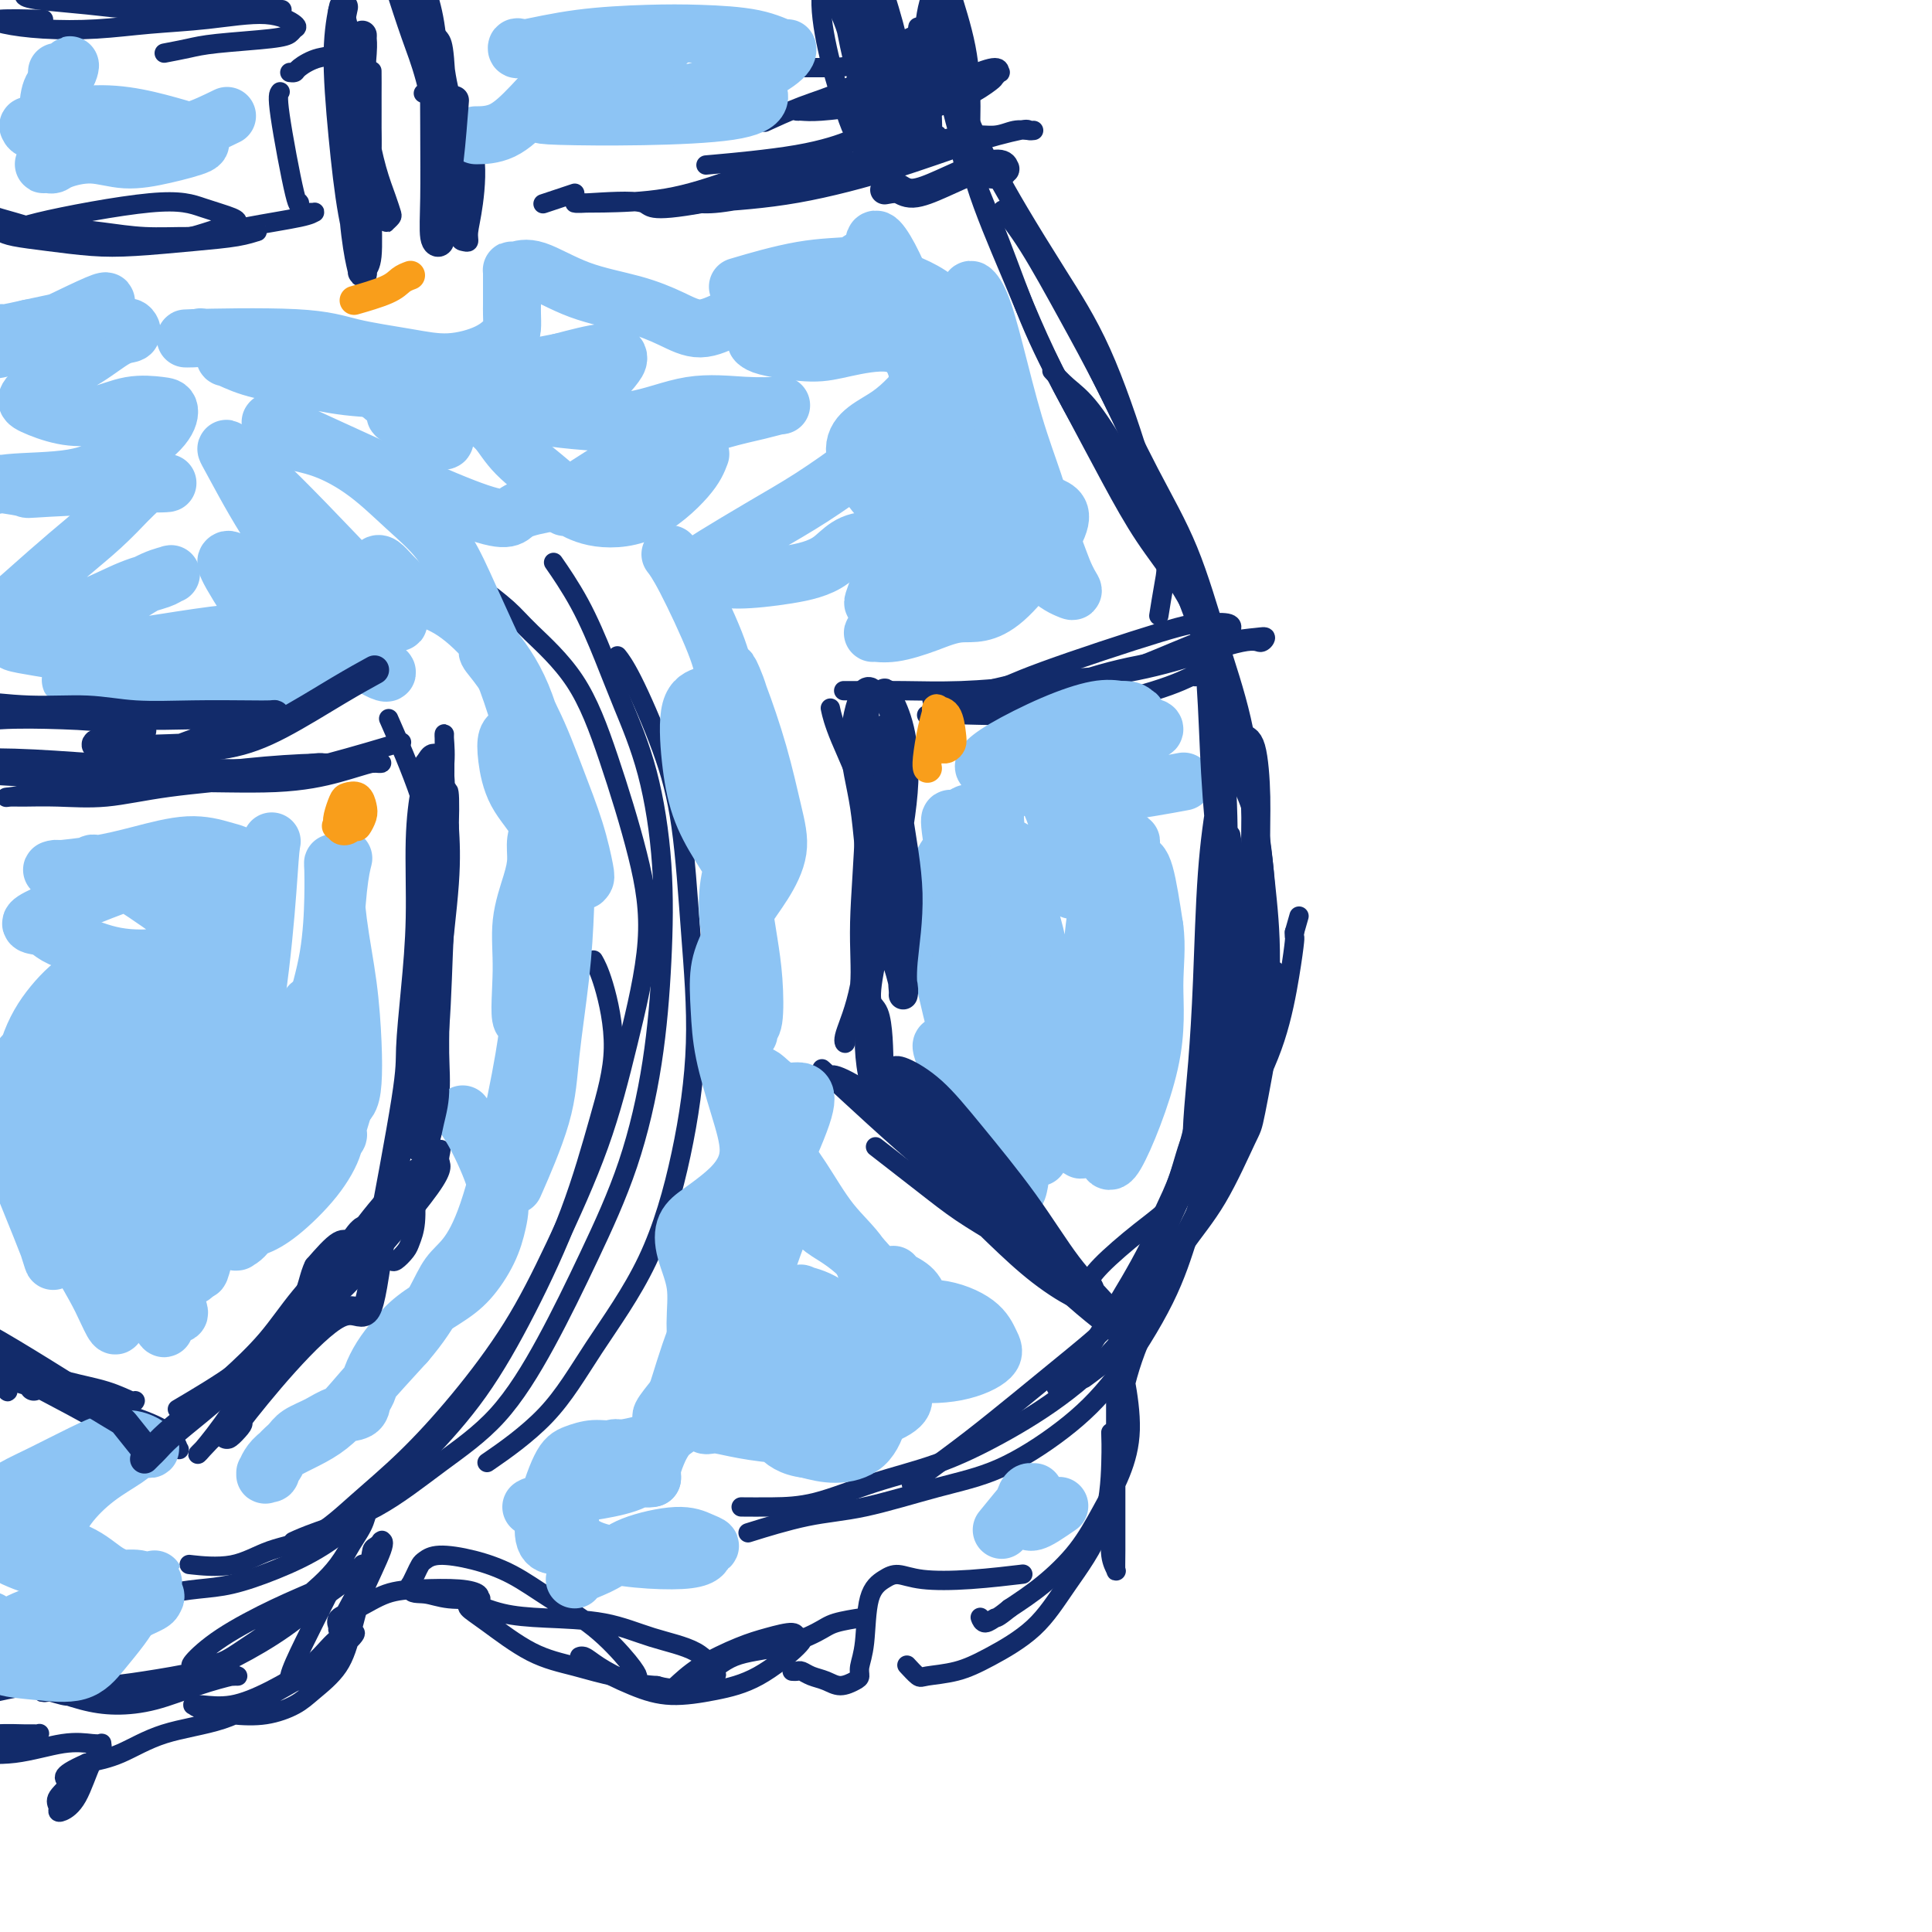 <svg viewBox='0 0 400 400' version='1.1' xmlns='http://www.w3.org/2000/svg' xmlns:xlink='http://www.w3.org/1999/xlink'><g fill='none' stroke='rgb(18,43,106)' stroke-width='4' stroke-linecap='round' stroke-linejoin='round'><path d='M197,0c-0.013,0.145 -0.026,0.289 0,0c0.026,-0.289 0.092,-1.013 0,0c-0.092,1.013 -0.340,3.762 0,8c0.340,4.238 1.269,9.963 2,15c0.731,5.037 1.263,9.385 3,15c1.737,5.615 4.679,12.496 7,18c2.321,5.504 4.020,9.629 6,14c1.980,4.371 4.242,8.986 7,14c2.758,5.014 6.012,10.427 8,14c1.988,3.573 2.711,5.307 3,6c0.289,0.693 0.145,0.347 0,0'/><path d='M192,-8c-0.002,0.002 -0.003,0.004 0,0c0.003,-0.004 0.011,-0.014 0,0c-0.011,0.014 -0.040,0.052 0,0c0.040,-0.052 0.151,-0.194 0,0c-0.151,0.194 -0.563,0.723 0,4c0.563,3.277 2.100,9.300 3,14c0.900,4.700 1.161,8.077 2,12c0.839,3.923 2.256,8.393 4,13c1.744,4.607 3.815,9.352 6,15c2.185,5.648 4.484,12.201 7,18c2.516,5.799 5.248,10.846 8,16c2.752,5.154 5.522,10.414 8,15c2.478,4.586 4.664,8.497 7,12c2.336,3.503 4.822,6.599 7,10c2.178,3.401 4.048,7.108 5,9c0.952,1.892 0.986,1.969 1,2c0.014,0.031 0.007,0.015 0,0'/><path d='M192,6c-0.048,-0.101 -0.096,-0.202 0,0c0.096,0.202 0.337,0.707 0,0c-0.337,-0.707 -1.251,-2.626 0,0c1.251,2.626 4.667,9.798 7,15c2.333,5.202 3.582,8.434 6,13c2.418,4.566 6.006,10.467 9,16c2.994,5.533 5.395,10.699 8,16c2.605,5.301 5.414,10.738 8,16c2.586,5.262 4.948,10.348 7,15c2.052,4.652 3.792,8.870 6,14c2.208,5.130 4.883,11.172 7,17c2.117,5.828 3.678,11.441 5,16c1.322,4.559 2.407,8.064 3,12c0.593,3.936 0.695,8.302 1,12c0.305,3.698 0.813,6.726 1,11c0.187,4.274 0.053,9.792 0,12c-0.053,2.208 -0.027,1.104 0,0'/><path d='M208,44c-0.373,-0.458 -0.746,-0.915 0,0c0.746,0.915 2.610,3.204 5,7c2.390,3.796 5.306,9.099 8,14c2.694,4.901 5.165,9.400 8,15c2.835,5.600 6.033,12.299 9,18c2.967,5.701 5.703,10.403 8,16c2.297,5.597 4.154,12.090 6,18c1.846,5.910 3.679,11.237 5,17c1.321,5.763 2.130,11.962 3,18c0.870,6.038 1.802,11.914 2,18c0.198,6.086 -0.336,12.382 -1,18c-0.664,5.618 -1.456,10.557 -2,15c-0.544,4.443 -0.839,8.388 -2,13c-1.161,4.612 -3.189,9.889 -4,12c-0.811,2.111 -0.406,1.055 0,0'/><path d='M218,77c0.063,0.070 0.126,0.139 0,0c-0.126,-0.139 -0.442,-0.488 0,0c0.442,0.488 1.643,1.813 3,3c1.357,1.187 2.870,2.237 5,5c2.130,2.763 4.875,7.239 7,11c2.125,3.761 3.628,6.807 6,12c2.372,5.193 5.611,12.532 8,19c2.389,6.468 3.928,12.063 5,18c1.072,5.937 1.679,12.214 2,19c0.321,6.786 0.357,14.080 0,21c-0.357,6.920 -1.107,13.465 -2,20c-0.893,6.535 -1.928,13.059 -3,19c-1.072,5.941 -2.179,11.298 -4,17c-1.821,5.702 -4.355,11.749 -7,17c-2.645,5.251 -5.400,9.706 -8,14c-2.600,4.294 -5.046,8.425 -7,11c-1.954,2.575 -3.415,3.593 -4,4c-0.585,0.407 -0.292,0.204 0,0'/><path d='M248,137c0.135,0.224 0.270,0.448 0,0c-0.270,-0.448 -0.946,-1.568 0,0c0.946,1.568 3.512,5.825 5,10c1.488,4.175 1.898,8.267 3,12c1.102,3.733 2.897,7.106 4,11c1.103,3.894 1.515,8.309 2,13c0.485,4.691 1.043,9.658 1,16c-0.043,6.342 -0.688,14.058 -2,21c-1.312,6.942 -3.291,13.109 -6,19c-2.709,5.891 -6.146,11.505 -10,17c-3.854,5.495 -8.123,10.872 -12,15c-3.877,4.128 -7.362,7.008 -11,10c-3.638,2.992 -7.431,6.094 -11,9c-3.569,2.906 -6.915,5.614 -10,8c-3.085,2.386 -5.907,4.450 -8,6c-2.093,1.550 -3.455,2.586 -4,3c-0.545,0.414 -0.272,0.207 0,0'/><path d='M255,174c-0.166,-1.010 -0.332,-2.020 0,0c0.332,2.020 1.163,7.070 2,11c0.837,3.930 1.680,6.742 2,10c0.320,3.258 0.118,6.964 0,11c-0.118,4.036 -0.153,8.404 -1,14c-0.847,5.596 -2.507,12.421 -5,19c-2.493,6.579 -5.820,12.913 -9,19c-3.180,6.087 -6.214,11.926 -10,17c-3.786,5.074 -8.323,9.384 -13,13c-4.677,3.616 -9.494,6.538 -14,9c-4.506,2.462 -8.700,4.464 -13,6c-4.300,1.536 -8.705,2.608 -13,4c-4.295,1.392 -8.481,3.105 -12,4c-3.519,0.895 -6.370,0.972 -9,1c-2.630,0.028 -5.037,0.008 -6,0c-0.963,-0.008 -0.481,-0.004 0,0'/><path d='M249,232c0.018,0.287 0.036,0.574 0,0c-0.036,-0.574 -0.126,-2.009 0,0c0.126,2.009 0.469,7.461 0,12c-0.469,4.539 -1.751,8.164 -3,12c-1.249,3.836 -2.465,7.883 -5,13c-2.535,5.117 -6.390,11.304 -10,16c-3.610,4.696 -6.976,7.900 -11,11c-4.024,3.100 -8.705,6.096 -13,8c-4.295,1.904 -8.203,2.717 -13,4c-4.797,1.283 -10.482,3.034 -15,4c-4.518,0.966 -7.870,1.145 -12,2c-4.130,0.855 -9.037,2.387 -11,3c-1.963,0.613 -0.981,0.306 0,0'/><path d='M128,136c0.050,0.063 0.100,0.125 0,0c-0.100,-0.125 -0.350,-0.439 0,0c0.350,0.439 1.301,1.631 3,5c1.699,3.369 4.147,8.914 6,14c1.853,5.086 3.110,9.713 4,16c0.890,6.287 1.413,14.233 2,22c0.587,7.767 1.238,15.353 1,23c-0.238,7.647 -1.365,15.353 -3,23c-1.635,7.647 -3.778,15.234 -7,22c-3.222,6.766 -7.523,12.710 -11,18c-3.477,5.290 -6.128,9.924 -10,14c-3.872,4.076 -8.963,7.593 -11,9c-2.037,1.407 -1.018,0.703 0,0'/><path d='M115,117c-0.031,-0.045 -0.063,-0.091 0,0c0.063,0.091 0.220,0.317 0,0c-0.220,-0.317 -0.817,-1.179 0,0c0.817,1.179 3.049,4.399 5,8c1.951,3.601 3.620,7.583 5,11c1.380,3.417 2.471,6.269 4,10c1.529,3.731 3.497,8.341 5,14c1.503,5.659 2.541,12.367 3,19c0.459,6.633 0.339,13.190 0,20c-0.339,6.810 -0.896,13.872 -2,21c-1.104,7.128 -2.754,14.321 -5,21c-2.246,6.679 -5.088,12.845 -8,19c-2.912,6.155 -5.895,12.300 -9,18c-3.105,5.700 -6.332,10.957 -10,15c-3.668,4.043 -7.779,6.873 -12,10c-4.221,3.127 -8.554,6.549 -13,9c-4.446,2.451 -9.005,3.929 -12,5c-2.995,1.071 -4.427,1.735 -5,2c-0.573,0.265 -0.286,0.133 0,0'/><path d='M100,122c-0.034,-0.026 -0.068,-0.051 0,0c0.068,0.051 0.239,0.180 0,0c-0.239,-0.180 -0.888,-0.667 0,0c0.888,0.667 3.312,2.488 5,4c1.688,1.512 2.641,2.714 5,5c2.359,2.286 6.124,5.655 9,10c2.876,4.345 4.864,9.666 7,16c2.136,6.334 4.419,13.681 6,20c1.581,6.319 2.458,11.611 2,18c-0.458,6.389 -2.253,13.877 -4,21c-1.747,7.123 -3.446,13.883 -6,21c-2.554,7.117 -5.961,14.592 -9,21c-3.039,6.408 -5.709,11.748 -9,17c-3.291,5.252 -7.204,10.417 -11,15c-3.796,4.583 -7.477,8.584 -11,12c-3.523,3.416 -6.889,6.246 -10,9c-3.111,2.754 -5.966,5.431 -9,7c-3.034,1.569 -6.246,2.029 -9,3c-2.754,0.971 -5.049,2.454 -8,3c-2.951,0.546 -6.557,0.156 -8,0c-1.443,-0.156 -0.721,-0.078 0,0'/><path d='M123,199c0.040,0.070 0.081,0.140 0,0c-0.081,-0.140 -0.282,-0.491 0,0c0.282,0.491 1.048,1.824 2,5c0.952,3.176 2.090,8.196 2,13c-0.090,4.804 -1.408,9.393 -3,15c-1.592,5.607 -3.458,12.233 -6,19c-2.542,6.767 -5.761,13.674 -9,20c-3.239,6.326 -6.498,12.072 -10,17c-3.502,4.928 -7.246,9.040 -11,13c-3.754,3.960 -7.516,7.768 -11,11c-3.484,3.232 -6.689,5.888 -10,8c-3.311,2.112 -6.730,3.680 -10,5c-3.270,1.320 -6.393,2.392 -9,3c-2.607,0.608 -4.699,0.750 -7,1c-2.301,0.250 -4.812,0.606 -6,1c-1.188,0.394 -1.054,0.827 -1,1c0.054,0.173 0.027,0.087 0,0'/><path d='M238,273c-0.099,0.210 -0.198,0.419 0,0c0.198,-0.419 0.694,-1.468 0,0c-0.694,1.468 -2.579,5.453 -4,10c-1.421,4.547 -2.377,9.656 -3,14c-0.623,4.344 -0.913,7.922 -1,11c-0.087,3.078 0.029,5.657 0,8c-0.029,2.343 -0.204,4.450 0,6c0.204,1.550 0.787,2.544 1,3c0.213,0.456 0.057,0.376 0,0c-0.057,-0.376 -0.015,-1.046 0,-4c0.015,-2.954 0.004,-8.192 0,-13c-0.004,-4.808 -0.002,-9.187 0,-13c0.002,-3.813 0.005,-7.059 0,-9c-0.005,-1.941 -0.016,-2.575 0,-3c0.016,-0.425 0.059,-0.639 0,-1c-0.059,-0.361 -0.221,-0.869 0,-1c0.221,-0.131 0.825,0.114 1,0c0.175,-0.114 -0.080,-0.589 0,0c0.080,0.589 0.495,2.241 1,5c0.505,2.759 1.099,6.625 1,10c-0.099,3.375 -0.891,6.261 -2,9c-1.109,2.739 -2.534,5.332 -4,8c-1.466,2.668 -2.972,5.411 -5,8c-2.028,2.589 -4.580,5.026 -7,7c-2.420,1.974 -4.710,3.487 -7,5'/><path d='M209,333c-2.740,2.233 -2.590,1.815 -3,2c-0.410,0.185 -1.380,0.973 -2,1c-0.620,0.027 -0.892,-0.707 -1,-1c-0.108,-0.293 -0.054,-0.147 0,0'/><path d='M230,297c-0.015,-0.366 -0.029,-0.732 0,0c0.029,0.732 0.102,2.562 0,6c-0.102,3.438 -0.380,8.483 -2,13c-1.620,4.517 -4.581,8.506 -7,12c-2.419,3.494 -4.296,6.493 -7,9c-2.704,2.507 -6.234,4.521 -9,6c-2.766,1.479 -4.766,2.424 -7,3c-2.234,0.576 -4.702,0.783 -6,1c-1.298,0.217 -1.426,0.443 -2,0c-0.574,-0.443 -1.592,-1.555 -2,-2c-0.408,-0.445 -0.204,-0.222 0,0'/><path d='M211,326c0.062,-0.007 0.124,-0.015 0,0c-0.124,0.015 -0.435,0.052 0,0c0.435,-0.052 1.614,-0.194 0,0c-1.614,0.194 -6.023,0.725 -10,1c-3.977,0.275 -7.524,0.296 -10,0c-2.476,-0.296 -3.883,-0.907 -5,-1c-1.117,-0.093 -1.945,0.332 -3,1c-1.055,0.668 -2.337,1.579 -3,4c-0.663,2.421 -0.709,6.352 -1,9c-0.291,2.648 -0.829,4.013 -1,5c-0.171,0.987 0.025,1.596 0,2c-0.025,0.404 -0.273,0.602 -1,1c-0.727,0.398 -1.935,0.996 -3,1c-1.065,0.004 -1.988,-0.587 -3,-1c-1.012,-0.413 -2.114,-0.646 -3,-1c-0.886,-0.354 -1.558,-0.827 -2,-1c-0.442,-0.173 -0.655,-0.046 -1,0c-0.345,0.046 -0.824,0.013 -1,0c-0.176,-0.013 -0.050,-0.004 0,0c0.050,0.004 0.025,0.002 0,0'/><path d='M178,335c-0.132,0.020 -0.264,0.040 0,0c0.264,-0.040 0.925,-0.140 0,0c-0.925,0.140 -3.436,0.520 -5,1c-1.564,0.480 -2.180,1.060 -4,2c-1.820,0.940 -4.844,2.242 -8,3c-3.156,0.758 -6.443,0.974 -9,2c-2.557,1.026 -4.383,2.863 -6,4c-1.617,1.137 -3.024,1.575 -4,2c-0.976,0.425 -1.522,0.836 -2,1c-0.478,0.164 -0.888,0.080 -1,0c-0.112,-0.080 0.075,-0.156 1,-1c0.925,-0.844 2.587,-2.457 5,-4c2.413,-1.543 5.578,-3.017 8,-4c2.422,-0.983 4.101,-1.477 6,-2c1.899,-0.523 4.016,-1.077 5,-1c0.984,0.077 0.833,0.783 1,1c0.167,0.217 0.651,-0.056 1,0c0.349,0.056 0.562,0.442 -1,2c-1.562,1.558 -4.898,4.289 -8,6c-3.102,1.711 -5.968,2.402 -9,3c-3.032,0.598 -6.228,1.103 -9,1c-2.772,-0.103 -5.119,-0.813 -8,-2c-2.881,-1.187 -6.296,-2.849 -8,-4c-1.704,-1.151 -1.696,-1.790 -2,-2c-0.304,-0.210 -0.918,0.010 -1,0c-0.082,-0.010 0.370,-0.250 1,0c0.630,0.250 1.439,0.990 3,2c1.561,1.010 3.875,2.288 6,3c2.125,0.712 4.063,0.856 6,1'/><path d='M136,349c3.467,0.973 4.634,0.406 6,0c1.366,-0.406 2.932,-0.649 4,-1c1.068,-0.351 1.639,-0.808 2,-1c0.361,-0.192 0.511,-0.118 0,-1c-0.511,-0.882 -1.685,-2.722 -4,-4c-2.315,-1.278 -5.773,-1.996 -9,-3c-3.227,-1.004 -6.223,-2.294 -10,-3c-3.777,-0.706 -8.335,-0.828 -12,-1c-3.665,-0.172 -6.438,-0.394 -9,-1c-2.562,-0.606 -4.912,-1.596 -6,-2c-1.088,-0.404 -0.913,-0.222 -1,0c-0.087,0.222 -0.435,0.484 0,1c0.435,0.516 1.654,1.287 4,3c2.346,1.713 5.820,4.370 9,6c3.180,1.630 6.065,2.235 9,3c2.935,0.765 5.920,1.690 8,2c2.080,0.310 3.255,0.006 4,0c0.745,-0.006 1.059,0.287 1,0c-0.059,-0.287 -0.491,-1.155 -2,-3c-1.509,-1.845 -4.095,-4.667 -7,-7c-2.905,-2.333 -6.130,-4.177 -9,-6c-2.870,-1.823 -5.385,-3.625 -8,-5c-2.615,-1.375 -5.330,-2.325 -8,-3c-2.670,-0.675 -5.293,-1.077 -7,-1c-1.707,0.077 -2.496,0.632 -3,1c-0.504,0.368 -0.724,0.547 -1,1c-0.276,0.453 -0.610,1.179 -1,2c-0.390,0.821 -0.836,1.735 -1,2c-0.164,0.265 -0.044,-0.121 0,0c0.044,0.121 0.013,0.749 0,1c-0.013,0.251 -0.006,0.126 0,0'/><path d='M85,329c0.009,1.094 1.533,0.830 3,1c1.467,0.170 2.879,0.775 5,1c2.121,0.225 4.952,0.071 6,0c1.048,-0.071 0.313,-0.058 0,0c-0.313,0.058 -0.203,0.160 0,0c0.203,-0.160 0.498,-0.583 0,-1c-0.498,-0.417 -1.791,-0.828 -4,-1c-2.209,-0.172 -5.334,-0.106 -8,0c-2.666,0.106 -4.873,0.251 -7,1c-2.127,0.749 -4.174,2.102 -6,3c-1.826,0.898 -3.431,1.343 -4,2c-0.569,0.657 -0.101,1.528 0,2c0.101,0.472 -0.166,0.544 0,0c0.166,-0.544 0.766,-1.705 2,-4c1.234,-2.295 3.101,-5.725 4,-8c0.899,-2.275 0.828,-3.394 1,-4c0.172,-0.606 0.585,-0.698 1,-1c0.415,-0.302 0.830,-0.813 1,-1c0.170,-0.187 0.094,-0.050 0,0c-0.094,0.050 -0.205,0.015 0,0c0.205,-0.015 0.725,-0.008 0,2c-0.725,2.008 -2.695,6.016 -4,9c-1.305,2.984 -1.946,4.943 -3,7c-1.054,2.057 -2.523,4.213 -4,6c-1.477,1.787 -2.963,3.207 -4,4c-1.037,0.793 -1.626,0.961 -2,1c-0.374,0.039 -0.533,-0.051 -1,0c-0.467,0.051 -1.241,0.245 -1,-1c0.241,-1.245 1.497,-3.927 3,-7c1.503,-3.073 3.251,-6.536 5,-10'/><path d='M68,330c1.823,-4.570 2.881,-6.995 4,-9c1.119,-2.005 2.300,-3.591 3,-5c0.700,-1.409 0.919,-2.640 1,-3c0.081,-0.360 0.023,0.152 0,0c-0.023,-0.152 -0.011,-0.968 0,-1c0.011,-0.032 0.022,0.720 0,1c-0.022,0.280 -0.077,0.087 -1,2c-0.923,1.913 -2.714,5.931 -5,9c-2.286,3.069 -5.068,5.190 -7,7c-1.932,1.810 -3.014,3.308 -5,5c-1.986,1.692 -4.875,3.578 -7,5c-2.125,1.422 -3.487,2.381 -5,3c-1.513,0.619 -3.176,0.898 -4,1c-0.824,0.102 -0.807,0.026 -1,0c-0.193,-0.026 -0.595,-0.002 -1,0c-0.405,0.002 -0.815,-0.019 0,-1c0.815,-0.981 2.853,-2.922 6,-5c3.147,-2.078 7.402,-4.294 11,-6c3.598,-1.706 6.539,-2.902 9,-4c2.461,-1.098 4.444,-2.099 6,-3c1.556,-0.901 2.686,-1.702 3,-2c0.314,-0.298 -0.189,-0.092 0,0c0.189,0.092 1.071,0.069 0,1c-1.071,0.931 -4.093,2.816 -7,5c-2.907,2.184 -5.699,4.666 -9,7c-3.301,2.334 -7.112,4.520 -10,6c-2.888,1.480 -4.854,2.256 -8,3c-3.146,0.744 -7.472,1.457 -11,2c-3.528,0.543 -6.258,0.915 -9,1c-2.742,0.085 -5.498,-0.119 -7,0c-1.502,0.119 -1.751,0.559 -2,1'/><path d='M12,350c-5.887,0.987 -2.104,-0.044 0,0c2.104,0.044 2.530,1.164 6,1c3.470,-0.164 9.985,-1.613 13,-2c3.015,-0.387 2.531,0.289 4,0c1.469,-0.289 4.892,-1.543 7,-2c2.108,-0.457 2.899,-0.118 4,0c1.101,0.118 2.510,0.014 3,0c0.490,-0.014 0.062,0.063 0,0c-0.062,-0.063 0.244,-0.267 -1,0c-1.244,0.267 -4.038,1.006 -7,2c-2.962,0.994 -6.092,2.242 -9,3c-2.908,0.758 -5.593,1.027 -8,1c-2.407,-0.027 -4.538,-0.350 -7,-1c-2.462,-0.650 -5.257,-1.626 -8,-3c-2.743,-1.374 -5.434,-3.147 -8,-5c-2.566,-1.853 -5.008,-3.787 -7,-5c-1.992,-1.213 -3.533,-1.707 -4,-2c-0.467,-0.293 0.141,-0.386 0,0c-0.141,0.386 -1.030,1.252 0,3c1.030,1.748 3.980,4.377 7,6c3.020,1.623 6.112,2.239 9,3c2.888,0.761 5.573,1.666 7,2c1.427,0.334 1.595,0.098 2,0c0.405,-0.098 1.047,-0.058 1,0c-0.047,0.058 -0.784,0.135 -1,0c-0.216,-0.135 0.089,-0.481 -1,-1c-1.089,-0.519 -3.570,-1.211 -7,-1c-3.430,0.211 -7.808,1.326 -11,2c-3.192,0.674 -5.198,0.907 -6,1c-0.802,0.093 -0.401,0.047 0,0'/><path d='M-10,352c-4.333,0.167 -2.167,0.083 0,0'/><path d='M-10,353c0.121,-0.006 0.242,-0.012 0,0c-0.242,0.012 -0.845,0.042 0,1c0.845,0.958 3.140,2.845 5,4c1.860,1.155 3.286,1.577 4,2c0.714,0.423 0.717,0.845 0,1c-0.717,0.155 -2.155,0.042 -4,0c-1.845,-0.042 -4.099,-0.012 -5,0c-0.901,0.012 -0.451,0.006 0,0'/><path d='M78,321c-0.040,0.077 -0.081,0.154 0,0c0.081,-0.154 0.282,-0.540 0,0c-0.282,0.540 -1.049,2.007 -2,5c-0.951,2.993 -2.086,7.513 -3,11c-0.914,3.487 -1.607,5.940 -3,8c-1.393,2.060 -3.486,3.726 -5,5c-1.514,1.274 -2.448,2.156 -4,3c-1.552,0.844 -3.722,1.652 -6,2c-2.278,0.348 -4.664,0.237 -7,0c-2.336,-0.237 -4.623,-0.600 -6,-1c-1.377,-0.400 -1.845,-0.837 -2,-1c-0.155,-0.163 0.002,-0.051 0,0c-0.002,0.051 -0.164,0.042 0,0c0.164,-0.042 0.655,-0.115 2,0c1.345,0.115 3.544,0.419 6,0c2.456,-0.419 5.168,-1.562 8,-3c2.832,-1.438 5.783,-3.171 8,-5c2.217,-1.829 3.700,-3.754 5,-5c1.300,-1.246 2.417,-1.812 3,-2c0.583,-0.188 0.634,0.001 1,0c0.366,-0.001 1.049,-0.192 0,1c-1.049,1.192 -3.829,3.769 -7,6c-3.171,2.231 -6.734,4.117 -10,6c-3.266,1.883 -6.236,3.762 -10,5c-3.764,1.238 -8.321,1.833 -12,3c-3.679,1.167 -6.480,2.905 -9,4c-2.520,1.095 -4.760,1.548 -7,2'/><path d='M18,365c-6.663,2.918 -4.320,3.214 -4,4c0.320,0.786 -1.384,2.062 -2,3c-0.616,0.938 -0.146,1.538 0,2c0.146,0.462 -0.034,0.786 0,1c0.034,0.214 0.282,0.316 1,0c0.718,-0.316 1.906,-1.052 3,-3c1.094,-1.948 2.093,-5.110 3,-7c0.907,-1.890 1.721,-2.508 2,-3c0.279,-0.492 0.025,-0.856 0,-1c-0.025,-0.144 0.181,-0.067 0,0c-0.181,0.067 -0.750,0.123 -2,0c-1.250,-0.123 -3.183,-0.425 -6,0c-2.817,0.425 -6.520,1.576 -10,2c-3.480,0.424 -6.739,0.121 -9,0c-2.261,-0.121 -3.523,-0.061 -4,0c-0.477,0.061 -0.167,0.121 0,0c0.167,-0.121 0.191,-0.425 0,-1c-0.191,-0.575 -0.598,-1.422 1,-2c1.598,-0.578 5.200,-0.888 8,-1c2.800,-0.112 4.799,-0.027 6,0c1.201,0.027 1.604,-0.006 2,0c0.396,0.006 0.785,0.050 1,0c0.215,-0.050 0.258,-0.192 0,0c-0.258,0.192 -0.815,0.720 -3,1c-2.185,0.280 -5.997,0.313 -9,0c-3.003,-0.313 -5.197,-0.970 -6,-1c-0.803,-0.030 -0.216,0.569 0,1c0.216,0.431 0.062,0.695 0,1c-0.062,0.305 -0.031,0.653 0,1'/><path d='M-10,362c0.000,0.798 0.000,1.292 0,2c0.000,0.708 0.000,1.631 0,2c0.000,0.369 0.000,0.185 0,0'/><path d='M192,20c-0.001,0.001 -0.001,0.002 0,0c0.001,-0.002 0.005,-0.005 0,0c-0.005,0.005 -0.018,0.020 0,0c0.018,-0.020 0.069,-0.073 0,0c-0.069,0.073 -0.257,0.274 0,0c0.257,-0.274 0.957,-1.022 0,0c-0.957,1.022 -3.573,3.815 -7,7c-3.427,3.185 -7.664,6.761 -12,9c-4.336,2.239 -8.769,3.139 -13,4c-4.231,0.861 -8.258,1.682 -11,2c-2.742,0.318 -4.199,0.131 -5,0c-0.801,-0.131 -0.947,-0.208 -1,0c-0.053,0.208 -0.012,0.702 2,0c2.012,-0.702 5.996,-2.598 10,-4c4.004,-1.402 8.027,-2.308 12,-3c3.973,-0.692 7.896,-1.170 12,-2c4.104,-0.830 8.388,-2.012 12,-3c3.612,-0.988 6.552,-1.782 9,-2c2.448,-0.218 4.403,0.138 6,0c1.597,-0.138 2.835,-0.771 4,-1c1.165,-0.229 2.257,-0.054 3,0c0.743,0.054 1.137,-0.014 1,0c-0.137,0.014 -0.803,0.108 -1,0c-0.197,-0.108 0.077,-0.418 -2,0c-2.077,0.418 -6.505,1.566 -11,3c-4.495,1.434 -9.056,3.155 -15,5c-5.944,1.845 -13.270,3.813 -20,5c-6.730,1.187 -12.865,1.594 -19,2'/><path d='M146,42c-12.692,2.321 -10.923,0.622 -13,0c-2.077,-0.622 -8.000,-0.168 -11,0c-3.000,0.168 -3.076,0.048 -3,0c0.076,-0.048 0.303,-0.025 1,0c0.697,0.025 1.865,0.052 5,0c3.135,-0.052 8.236,-0.185 13,-1c4.764,-0.815 9.189,-2.314 14,-4c4.811,-1.686 10.007,-3.558 15,-5c4.993,-1.442 9.782,-2.452 14,-4c4.218,-1.548 7.866,-3.634 11,-5c3.134,-1.366 5.754,-2.011 8,-3c2.246,-0.989 4.119,-2.322 5,-3c0.881,-0.678 0.771,-0.699 1,-1c0.229,-0.301 0.797,-0.880 1,-1c0.203,-0.120 0.043,0.219 0,0c-0.043,-0.219 0.032,-0.997 -1,-1c-1.032,-0.003 -3.173,0.770 -6,2c-2.827,1.230 -6.342,2.918 -10,4c-3.658,1.082 -7.460,1.558 -11,2c-3.540,0.442 -6.817,0.848 -9,1c-2.183,0.152 -3.271,0.048 -4,0c-0.729,-0.048 -1.097,-0.041 -1,0c0.097,0.041 0.661,0.116 3,-1c2.339,-1.116 6.455,-3.425 10,-5c3.545,-1.575 6.521,-2.418 9,-3c2.479,-0.582 4.461,-0.904 6,-1c1.539,-0.096 2.636,0.032 3,0c0.364,-0.032 -0.006,-0.225 0,0c0.006,0.225 0.386,0.868 0,1c-0.386,0.132 -1.539,-0.248 -3,0c-1.461,0.248 -3.231,1.124 -5,2'/><path d='M188,16c-2.498,0.318 -4.744,-0.387 -7,0c-2.256,0.387 -4.522,1.867 -7,3c-2.478,1.133 -5.167,1.921 -8,3c-2.833,1.079 -5.809,2.451 -7,3c-1.191,0.549 -0.595,0.274 0,0'/><path d='M194,5c0.028,-0.014 0.055,-0.028 0,0c-0.055,0.028 -0.193,0.099 0,0c0.193,-0.099 0.718,-0.366 0,0c-0.718,0.366 -2.680,1.366 -4,2c-1.320,0.634 -1.997,0.902 -4,2c-2.003,1.098 -5.332,3.026 -8,4c-2.668,0.974 -4.674,0.993 -7,1c-2.326,0.007 -4.972,0.002 -7,0c-2.028,-0.002 -3.436,-0.001 -4,0c-0.564,0.001 -0.282,0.000 0,0'/><path d='M88,19c-0.309,0.277 -0.619,0.555 0,0c0.619,-0.555 2.166,-1.941 3,-3c0.834,-1.059 0.955,-1.790 1,-2c0.045,-0.210 0.016,0.101 0,0c-0.016,-0.101 -0.018,-0.613 0,-1c0.018,-0.387 0.055,-0.650 0,-1c-0.055,-0.350 -0.201,-0.788 0,1c0.201,1.788 0.748,5.803 2,9c1.252,3.197 3.208,5.575 4,9c0.792,3.425 0.419,7.898 0,11c-0.419,3.102 -0.886,4.832 -1,6c-0.114,1.168 0.124,1.772 0,2c-0.124,0.228 -0.611,0.079 -1,0c-0.389,-0.079 -0.681,-0.087 -1,-1c-0.319,-0.913 -0.664,-2.733 -1,-6c-0.336,-3.267 -0.661,-7.983 -1,-13c-0.339,-5.017 -0.690,-10.334 -1,-14c-0.310,-3.666 -0.578,-5.682 -1,-7c-0.422,-1.318 -0.996,-1.940 -1,-2c-0.004,-0.060 0.563,0.441 1,1c0.437,0.559 0.744,1.177 1,4c0.256,2.823 0.461,7.852 1,12c0.539,4.148 1.413,7.415 2,11c0.587,3.585 0.887,7.488 1,10c0.113,2.512 0.038,3.633 0,4c-0.038,0.367 -0.039,-0.022 0,0c0.039,0.022 0.118,0.453 0,0c-0.118,-0.453 -0.434,-1.792 -1,-5c-0.566,-3.208 -1.383,-8.287 -2,-14c-0.617,-5.713 -1.033,-12.061 -2,-16c-0.967,-3.939 -2.483,-5.470 -4,-7'/><path d='M87,7c-1.500,-7.000 -0.750,-3.500 0,0'/><path d='M70,9c0.026,-1.895 0.051,-3.789 0,-5c-0.051,-1.211 -0.180,-1.738 0,-2c0.180,-0.262 0.667,-0.259 1,0c0.333,0.259 0.513,0.775 1,3c0.487,2.225 1.283,6.158 2,10c0.717,3.842 1.356,7.593 2,11c0.644,3.407 1.293,6.472 2,9c0.707,2.528 1.471,4.521 2,6c0.529,1.479 0.823,2.446 1,3c0.177,0.554 0.237,0.695 0,1c-0.237,0.305 -0.771,0.775 -1,1c-0.229,0.225 -0.152,0.204 0,0c0.152,-0.204 0.381,-0.592 0,-1c-0.381,-0.408 -1.370,-0.837 -2,-3c-0.630,-2.163 -0.901,-6.061 -1,-10c-0.099,-3.939 -0.026,-7.921 0,-11c0.026,-3.079 0.007,-5.256 0,-6c-0.007,-0.744 -0.001,-0.057 0,0c0.001,0.057 -0.004,-0.518 0,2c0.004,2.518 0.016,8.127 0,13c-0.016,4.873 -0.060,9.009 0,13c0.060,3.991 0.222,7.837 0,10c-0.222,2.163 -0.829,2.642 -1,3c-0.171,0.358 0.095,0.593 0,1c-0.095,0.407 -0.550,0.985 -1,-1c-0.450,-1.985 -0.894,-6.532 -1,-11c-0.106,-4.468 0.126,-8.857 0,-14c-0.126,-5.143 -0.611,-11.038 -1,-15c-0.389,-3.962 -0.683,-5.989 -1,-7c-0.317,-1.011 -0.659,-1.005 -1,-1'/><path d='M71,8c-0.819,-7.353 -0.367,-1.736 -1,1c-0.633,2.736 -2.352,2.589 -4,3c-1.648,0.411 -3.225,1.378 -4,2c-0.775,0.622 -0.747,0.898 -1,1c-0.253,0.102 -0.787,0.029 -1,0c-0.213,-0.029 -0.107,-0.015 0,0'/><path d='M58,19c-0.308,0.356 -0.615,0.712 0,5c0.615,4.288 2.154,12.508 3,16c0.846,3.492 1.001,2.256 1,2c-0.001,-0.256 -0.157,0.467 0,1c0.157,0.533 0.628,0.877 1,1c0.372,0.123 0.646,0.024 1,0c0.354,-0.024 0.789,0.025 1,0c0.211,-0.025 0.197,-0.126 0,0c-0.197,0.126 -0.578,0.479 -3,1c-2.422,0.521 -6.884,1.208 -11,2c-4.116,0.792 -7.886,1.687 -12,2c-4.114,0.313 -8.573,0.045 -12,0c-3.427,-0.045 -5.824,0.134 -8,0c-2.176,-0.134 -4.133,-0.582 -5,-1c-0.867,-0.418 -0.643,-0.806 -1,-1c-0.357,-0.194 -1.293,-0.195 0,0c1.293,0.195 4.816,0.584 8,1c3.184,0.416 6.029,0.858 9,1c2.971,0.142 6.066,-0.015 9,0c2.934,0.015 5.706,0.203 8,0c2.294,-0.203 4.111,-0.798 5,-1c0.889,-0.202 0.848,-0.012 1,0c0.152,0.012 0.495,-0.154 0,0c-0.495,0.154 -1.827,0.627 -4,1c-2.173,0.373 -5.187,0.647 -9,1c-3.813,0.353 -8.425,0.785 -12,1c-3.575,0.215 -6.113,0.212 -9,0c-2.887,-0.212 -6.123,-0.634 -9,-1c-2.877,-0.366 -5.393,-0.676 -7,-1c-1.607,-0.324 -2.303,-0.662 -3,-1'/><path d='M0,48c-4.197,-0.410 -0.690,0.065 1,0c1.690,-0.065 1.564,-0.669 7,-2c5.436,-1.331 16.435,-3.389 23,-4c6.565,-0.611 8.697,0.226 11,1c2.303,0.774 4.777,1.486 6,2c1.223,0.514 1.196,0.830 1,1c-0.196,0.170 -0.561,0.194 -3,1c-2.439,0.806 -6.954,2.393 -11,3c-4.046,0.607 -7.624,0.235 -11,0c-3.376,-0.235 -6.551,-0.334 -10,-1c-3.449,-0.666 -7.172,-1.900 -11,-3c-3.828,-1.100 -7.761,-2.065 -10,-4c-2.239,-1.935 -2.782,-4.838 -3,-6c-0.218,-1.162 -0.109,-0.581 0,0'/><path d='M34,11c1.737,-0.334 3.473,-0.667 5,-1c1.527,-0.333 2.843,-0.665 6,-1c3.157,-0.335 8.153,-0.672 11,-1c2.847,-0.328 3.544,-0.645 4,-1c0.456,-0.355 0.671,-0.747 1,-1c0.329,-0.253 0.771,-0.365 0,-1c-0.771,-0.635 -2.755,-1.791 -6,-2c-3.245,-0.209 -7.751,0.530 -12,1c-4.249,0.470 -8.243,0.672 -12,1c-3.757,0.328 -7.278,0.781 -11,1c-3.722,0.219 -7.644,0.202 -11,0c-3.356,-0.202 -6.147,-0.590 -8,-1c-1.853,-0.410 -2.768,-0.841 -1,-1c1.768,-0.159 6.219,-0.045 8,0c1.781,0.045 0.890,0.023 0,0'/><path d='M31,3c0.839,-0.423 1.678,-0.845 6,-1c4.322,-0.155 12.128,-0.041 16,0c3.872,0.041 3.809,0.011 4,0c0.191,-0.011 0.635,-0.002 1,0c0.365,0.002 0.651,-0.002 0,0c-0.651,0.002 -2.240,0.012 -5,0c-2.760,-0.012 -6.692,-0.045 -11,0c-4.308,0.045 -8.992,0.166 -13,0c-4.008,-0.166 -7.340,-0.621 -11,-1c-3.660,-0.379 -7.650,-0.681 -10,-1c-2.350,-0.319 -3.062,-0.653 -3,-1c0.062,-0.347 0.899,-0.706 4,-1c3.101,-0.294 8.466,-0.523 13,-1c4.534,-0.477 8.236,-1.200 12,-2c3.764,-0.800 7.590,-1.676 11,-2c3.410,-0.324 6.404,-0.097 8,0c1.596,0.097 1.796,0.063 2,0c0.204,-0.063 0.414,-0.154 -1,1c-1.414,1.154 -4.451,3.553 -8,5c-3.549,1.447 -7.610,1.943 -12,2c-4.390,0.057 -9.110,-0.324 -13,-1c-3.890,-0.676 -6.950,-1.645 -11,-3c-4.050,-1.355 -9.090,-3.096 -12,-4c-2.910,-0.904 -3.688,-0.973 -4,-1c-0.312,-0.027 -0.156,-0.014 0,0'/><path d='M182,-6c-0.015,0.147 -0.029,0.293 0,0c0.029,-0.293 0.103,-1.026 0,0c-0.103,1.026 -0.382,3.810 0,6c0.382,2.190 1.424,3.787 2,7c0.576,3.213 0.687,8.043 1,12c0.313,3.957 0.828,7.040 1,9c0.172,1.960 0.001,2.798 0,3c-0.001,0.202 0.169,-0.232 0,0c-0.169,0.232 -0.676,1.130 -1,0c-0.324,-1.130 -0.465,-4.288 -1,-8c-0.535,-3.712 -1.463,-7.978 -2,-12c-0.537,-4.022 -0.685,-7.800 -1,-11c-0.315,-3.200 -0.799,-5.822 -1,-7c-0.201,-1.178 -0.118,-0.911 0,-1c0.118,-0.089 0.270,-0.532 0,0c-0.270,0.532 -0.962,2.041 -1,5c-0.038,2.959 0.579,7.369 1,11c0.421,3.631 0.647,6.483 1,9c0.353,2.517 0.832,4.699 1,6c0.168,1.301 0.026,1.721 0,2c-0.026,0.279 0.063,0.419 0,0c-0.063,-0.419 -0.278,-1.395 -1,-4c-0.722,-2.605 -1.950,-6.839 -3,-11c-1.050,-4.161 -1.922,-8.248 -3,-11c-1.078,-2.752 -2.361,-4.168 -3,-5c-0.639,-0.832 -0.635,-1.079 -1,0c-0.365,1.079 -1.098,3.483 -1,7c0.098,3.517 1.028,8.148 2,12c0.972,3.852 1.986,6.926 3,10'/><path d='M175,23c1.549,5.021 2.921,6.575 4,8c1.079,1.425 1.866,2.723 2,3c0.134,0.277 -0.385,-0.466 -1,-3c-0.615,-2.534 -1.324,-6.858 -2,-11c-0.676,-4.142 -1.317,-8.101 -2,-11c-0.683,-2.899 -1.407,-4.736 -2,-6c-0.593,-1.264 -1.056,-1.955 -1,-2c0.056,-0.045 0.632,0.554 1,1c0.368,0.446 0.529,0.737 1,3c0.471,2.263 1.251,6.498 2,9c0.749,2.502 1.465,3.272 2,4c0.535,0.728 0.887,1.413 1,2c0.113,0.587 -0.015,1.074 0,1c0.015,-0.074 0.173,-0.710 0,-3c-0.173,-2.290 -0.678,-6.236 -1,-10c-0.322,-3.764 -0.460,-7.347 0,-10c0.460,-2.653 1.517,-4.375 2,-5c0.483,-0.625 0.392,-0.154 1,2c0.608,2.154 1.915,5.990 3,10c1.085,4.010 1.948,8.196 3,12c1.052,3.804 2.292,7.228 3,9c0.708,1.772 0.883,1.893 1,2c0.117,0.107 0.175,0.202 0,0c-0.175,-0.202 -0.582,-0.699 -1,-3c-0.418,-2.301 -0.845,-6.405 -1,-10c-0.155,-3.595 -0.036,-6.682 0,-8c0.036,-1.318 -0.011,-0.869 0,-1c0.011,-0.131 0.080,-0.843 0,0c-0.080,0.843 -0.309,3.241 0,6c0.309,2.759 1.154,5.880 2,9'/><path d='M192,21c0.584,3.464 1.045,5.126 1,6c-0.045,0.874 -0.597,0.962 0,1c0.597,0.038 2.343,0.028 0,0c-2.343,-0.028 -8.774,-0.074 -12,0c-3.226,0.074 -3.246,0.267 -5,1c-1.754,0.733 -5.241,2.005 -11,3c-5.759,0.995 -13.788,1.713 -17,2c-3.212,0.287 -1.606,0.144 0,0'/><path d='M119,40c-2.500,0.833 -5.000,1.667 -6,2c-1.000,0.333 -0.500,0.167 0,0'/><path d='M82,154c-0.336,0.100 -0.672,0.200 0,0c0.672,-0.200 2.351,-0.701 0,0c-2.351,0.701 -8.731,2.605 -14,4c-5.269,1.395 -9.428,2.283 -15,3c-5.572,0.717 -12.557,1.264 -18,2c-5.443,0.736 -9.345,1.662 -13,2c-3.655,0.338 -7.064,0.087 -10,0c-2.936,-0.087 -5.401,-0.012 -7,0c-1.599,0.012 -2.334,-0.039 -3,0c-0.666,0.039 -1.264,0.170 0,0c1.264,-0.170 4.391,-0.639 8,-1c3.609,-0.361 7.702,-0.612 12,-1c4.298,-0.388 8.803,-0.913 15,-1c6.197,-0.087 14.086,0.264 20,0c5.914,-0.264 9.852,-1.142 13,-2c3.148,-0.858 5.507,-1.694 7,-2c1.493,-0.306 2.120,-0.080 2,0c-0.120,0.080 -0.988,0.014 -1,0c-0.012,-0.014 0.831,0.025 -1,0c-1.831,-0.025 -6.335,-0.115 -11,0c-4.665,0.115 -9.489,0.436 -15,1c-5.511,0.564 -11.708,1.373 -17,2c-5.292,0.627 -9.678,1.074 -14,1c-4.322,-0.074 -8.581,-0.669 -13,-1c-4.419,-0.331 -8.997,-0.397 -12,-1c-3.003,-0.603 -4.429,-1.744 -5,-2c-0.571,-0.256 -0.285,0.372 0,1'/><path d='M-10,159c-3.396,-0.578 3.114,-0.523 9,0c5.886,0.523 11.147,1.513 21,2c9.853,0.487 24.298,0.469 32,0c7.702,-0.469 8.659,-1.390 10,-2c1.341,-0.610 3.064,-0.909 4,-1c0.936,-0.091 1.083,0.025 1,0c-0.083,-0.025 -0.398,-0.193 -2,0c-1.602,0.193 -4.491,0.745 -9,1c-4.509,0.255 -10.639,0.212 -17,0c-6.361,-0.212 -12.952,-0.593 -19,-1c-6.048,-0.407 -11.551,-0.840 -17,-1c-5.449,-0.160 -10.842,-0.046 -13,0c-2.158,0.046 -1.079,0.023 0,0'/><path d='M247,140c0.027,0.008 0.053,0.016 0,0c-0.053,-0.016 -0.186,-0.057 0,0c0.186,0.057 0.692,0.212 1,0c0.308,-0.212 0.419,-0.791 1,-1c0.581,-0.209 1.633,-0.048 2,0c0.367,0.048 0.049,-0.016 0,0c-0.049,0.016 0.171,0.113 0,0c-0.171,-0.113 -0.735,-0.437 -2,0c-1.265,0.437 -3.233,1.634 -7,3c-3.767,1.366 -9.334,2.902 -15,4c-5.666,1.098 -11.430,1.759 -16,2c-4.570,0.241 -7.945,0.063 -11,0c-3.055,-0.063 -5.789,-0.010 -7,0c-1.211,0.010 -0.900,-0.024 -1,0c-0.100,0.024 -0.610,0.107 1,0c1.610,-0.107 5.342,-0.403 9,-1c3.658,-0.597 7.242,-1.494 12,-3c4.758,-1.506 10.691,-3.620 16,-5c5.309,-1.380 9.994,-2.025 14,-3c4.006,-0.975 7.332,-2.279 10,-3c2.668,-0.721 4.678,-0.861 6,-1c1.322,-0.139 1.957,-0.279 2,0c0.043,0.279 -0.504,0.977 -1,1c-0.496,0.023 -0.939,-0.628 -4,0c-3.061,0.628 -8.740,2.536 -14,4c-5.260,1.464 -10.103,2.483 -15,3c-4.897,0.517 -9.849,0.530 -14,1c-4.151,0.470 -7.502,1.396 -10,2c-2.498,0.604 -4.142,0.887 -5,1c-0.858,0.113 -0.929,0.057 -1,0'/><path d='M198,144c-9.723,1.885 -3.029,0.596 1,0c4.029,-0.596 5.395,-0.500 7,-1c1.605,-0.500 3.449,-1.594 10,-4c6.551,-2.406 17.808,-6.122 24,-8c6.192,-1.878 7.321,-1.918 9,-2c1.679,-0.082 3.910,-0.205 5,0c1.090,0.205 1.039,0.737 1,1c-0.039,0.263 -0.066,0.256 -2,1c-1.934,0.744 -5.775,2.238 -10,4c-4.225,1.762 -8.835,3.793 -14,5c-5.165,1.207 -10.883,1.591 -16,2c-5.117,0.409 -9.631,0.842 -14,1c-4.369,0.158 -8.594,0.042 -12,0c-3.406,-0.042 -5.994,-0.011 -8,0c-2.006,0.011 -3.430,0.003 -4,0c-0.570,-0.003 -0.285,-0.002 0,0'/><path d='M172,147c-0.076,-0.353 -0.151,-0.707 0,0c0.151,0.707 0.529,2.473 2,6c1.471,3.527 4.037,8.815 5,13c0.963,4.185 0.325,7.269 0,11c-0.325,3.731 -0.336,8.110 0,12c0.336,3.890 1.018,7.292 1,10c-0.018,2.708 -0.738,4.721 -1,6c-0.262,1.279 -0.066,1.825 0,2c0.066,0.175 0.004,-0.019 0,0c-0.004,0.019 0.052,0.253 0,-2c-0.052,-2.253 -0.210,-6.994 0,-13c0.210,-6.006 0.788,-13.279 1,-20c0.212,-6.721 0.058,-12.892 0,-17c-0.058,-4.108 -0.020,-6.153 0,-8c0.020,-1.847 0.020,-3.495 0,-4c-0.020,-0.505 -0.062,0.135 0,0c0.062,-0.135 0.229,-1.043 0,0c-0.229,1.043 -0.852,4.037 -1,9c-0.148,4.963 0.181,11.897 0,19c-0.181,7.103 -0.871,14.377 -1,20c-0.129,5.623 0.303,9.596 0,13c-0.303,3.404 -1.339,6.238 -2,8c-0.661,1.762 -0.945,2.453 -1,3c-0.055,0.547 0.119,0.951 0,1c-0.119,0.049 -0.532,-0.256 0,-2c0.532,-1.744 2.009,-4.927 3,-10c0.991,-5.073 1.495,-12.037 2,-19'/><path d='M180,185c1.451,-8.499 2.578,-14.748 3,-20c0.422,-5.252 0.138,-9.508 0,-12c-0.138,-2.492 -0.132,-3.219 0,-3c0.132,0.219 0.389,1.386 0,4c-0.389,2.614 -1.425,6.675 -2,14c-0.575,7.325 -0.688,17.914 -1,23c-0.312,5.086 -0.823,4.668 -1,7c-0.177,2.332 -0.019,7.413 0,11c0.019,3.587 -0.100,5.679 0,8c0.100,2.321 0.419,4.869 1,7c0.581,2.131 1.426,3.843 2,5c0.574,1.157 0.878,1.759 1,2c0.122,0.241 0.061,0.120 0,0'/><path d='M182,238c-0.059,-0.046 -0.119,-0.092 0,0c0.119,0.092 0.416,0.323 0,0c-0.416,-0.323 -1.544,-1.199 0,0c1.544,1.199 5.761,4.472 9,7c3.239,2.528 5.501,4.311 8,6c2.499,1.689 5.234,3.285 8,5c2.766,1.715 5.563,3.549 8,5c2.437,1.451 4.515,2.520 6,4c1.485,1.480 2.379,3.372 3,4c0.621,0.628 0.971,-0.007 1,0c0.029,0.007 -0.262,0.658 -2,0c-1.738,-0.658 -4.922,-2.623 -8,-5c-3.078,-2.377 -6.051,-5.165 -9,-8c-2.949,-2.835 -5.873,-5.717 -9,-9c-3.127,-3.283 -6.456,-6.967 -9,-10c-2.544,-3.033 -4.303,-5.414 -6,-7c-1.697,-1.586 -3.334,-2.376 -4,-3c-0.666,-0.624 -0.363,-1.083 0,-1c0.363,0.083 0.786,0.709 1,1c0.214,0.291 0.218,0.246 2,2c1.782,1.754 5.342,5.308 8,8c2.658,2.692 4.415,4.521 7,7c2.585,2.479 5.996,5.606 9,8c3.004,2.394 5.599,4.054 8,6c2.401,1.946 4.608,4.178 6,5c1.392,0.822 1.969,0.235 2,0c0.031,-0.235 -0.485,-0.117 -1,0'/><path d='M220,263c5.848,5.352 -0.533,0.731 -5,-3c-4.467,-3.731 -7.019,-6.572 -10,-9c-2.981,-2.428 -6.391,-4.444 -13,-10c-6.609,-5.556 -16.417,-14.653 -20,-18c-3.583,-3.347 -0.943,-0.943 0,0c0.943,0.943 0.187,0.426 0,0c-0.187,-0.426 0.194,-0.759 2,0c1.806,0.759 5.038,2.611 8,5c2.962,2.389 5.655,5.316 9,9c3.345,3.684 7.341,8.126 12,13c4.659,4.874 9.981,10.182 14,14c4.019,3.818 6.736,6.147 9,8c2.264,1.853 4.076,3.230 5,4c0.924,0.770 0.959,0.931 1,1c0.041,0.069 0.087,0.044 0,0c-0.087,-0.044 -0.308,-0.108 -1,-1c-0.692,-0.892 -1.855,-2.613 -3,-4c-1.145,-1.387 -2.273,-2.442 -3,-3c-0.727,-0.558 -1.053,-0.619 -1,-1c0.053,-0.381 0.486,-1.081 1,-2c0.514,-0.919 1.108,-2.056 3,-4c1.892,-1.944 5.083,-4.695 8,-7c2.917,-2.305 5.559,-4.165 8,-7c2.441,-2.835 4.682,-6.644 7,-10c2.318,-3.356 4.712,-6.257 7,-10c2.288,-3.743 4.469,-8.326 6,-13c1.531,-4.674 2.410,-9.438 3,-13c0.590,-3.562 0.890,-5.920 1,-7c0.110,-1.080 0.032,-0.880 0,-1c-0.032,-0.120 -0.016,-0.560 0,-1'/><path d='M268,193c1.667,-5.833 0.833,-2.917 0,0'/><path d='M264,201c-0.107,3.248 -0.214,6.496 -1,12c-0.786,5.504 -2.249,13.263 -3,17c-0.751,3.737 -0.788,3.451 -2,6c-1.212,2.549 -3.599,7.934 -6,12c-2.401,4.066 -4.816,6.813 -7,10c-2.184,3.187 -4.138,6.812 -6,10c-1.862,3.188 -3.633,5.937 -5,8c-1.367,2.063 -2.330,3.440 -4,5c-1.670,1.560 -4.049,3.303 -5,4c-0.951,0.697 -0.476,0.349 0,0'/><path d='M81,150c0.158,0.360 0.316,0.721 0,0c-0.316,-0.721 -1.107,-2.523 0,0c1.107,2.523 4.111,9.372 6,15c1.889,5.628 2.664,10.035 3,15c0.336,4.965 0.234,10.490 0,15c-0.234,4.510 -0.600,8.007 -1,11c-0.400,2.993 -0.832,5.484 -1,7c-0.168,1.516 -0.070,2.057 0,2c0.070,-0.057 0.114,-0.711 0,-1c-0.114,-0.289 -0.384,-0.214 0,-2c0.384,-1.786 1.424,-5.435 2,-11c0.576,-5.565 0.690,-13.047 1,-20c0.310,-6.953 0.817,-13.378 1,-18c0.183,-4.622 0.044,-7.441 0,-9c-0.044,-1.559 0.008,-1.857 0,-2c-0.008,-0.143 -0.075,-0.130 0,1c0.075,1.130 0.292,3.378 0,6c-0.292,2.622 -1.094,5.618 -2,11c-0.906,5.382 -1.917,13.152 -2,21c-0.083,7.848 0.763,15.776 1,22c0.237,6.224 -0.133,10.743 0,14c0.133,3.257 0.769,5.250 1,6c0.231,0.750 0.055,0.256 0,0c-0.055,-0.256 0.010,-0.273 0,-2c-0.010,-1.727 -0.095,-5.164 0,-10c0.095,-4.836 0.372,-11.071 1,-18c0.628,-6.929 1.608,-14.551 2,-20c0.392,-5.449 0.196,-8.724 0,-12'/><path d='M93,171c0.303,-10.786 -0.439,-6.752 -1,-6c-0.561,0.752 -0.939,-1.780 -1,-3c-0.061,-1.220 0.197,-1.128 0,-1c-0.197,0.128 -0.848,0.294 -1,1c-0.152,0.706 0.193,1.953 0,5c-0.193,3.047 -0.926,7.893 -1,13c-0.074,5.107 0.510,10.475 1,15c0.490,4.525 0.885,8.206 1,12c0.115,3.794 -0.050,7.699 0,11c0.050,3.301 0.315,5.998 0,9c-0.315,3.002 -1.209,6.309 -2,9c-0.791,2.691 -1.479,4.764 -2,6c-0.521,1.236 -0.875,1.633 -1,2c-0.125,0.367 -0.021,0.703 0,1c0.021,0.297 -0.039,0.556 0,2c0.039,1.444 0.179,4.072 0,6c-0.179,1.928 -0.678,3.157 -1,4c-0.322,0.843 -0.468,1.301 -1,2c-0.532,0.699 -1.452,1.640 -2,2c-0.548,0.360 -0.725,0.139 -1,0c-0.275,-0.139 -0.648,-0.195 -1,0c-0.352,0.195 -0.684,0.640 -1,1c-0.316,0.360 -0.617,0.633 -1,1c-0.383,0.367 -0.849,0.826 -1,1c-0.151,0.174 0.012,0.063 0,-1c-0.012,-1.063 -0.199,-3.079 1,-6c1.199,-2.921 3.784,-6.748 6,-10c2.216,-3.252 4.062,-5.929 5,-7c0.938,-1.071 0.969,-0.535 1,0'/><path d='M90,240c2.131,-3.798 0.958,-1.294 1,0c0.042,1.294 1.299,1.379 -2,6c-3.299,4.621 -11.153,13.780 -15,18c-3.847,4.220 -3.686,3.503 -4,4c-0.314,0.497 -1.104,2.210 -3,4c-1.896,1.790 -4.897,3.657 -7,5c-2.103,1.343 -3.307,2.163 -4,3c-0.693,0.837 -0.874,1.692 -1,2c-0.126,0.308 -0.195,0.069 0,0c0.195,-0.069 0.655,0.033 2,-1c1.345,-1.033 3.575,-3.201 6,-7c2.425,-3.799 5.044,-9.228 8,-14c2.956,-4.772 6.247,-8.887 9,-12c2.753,-3.113 4.967,-5.226 6,-6c1.033,-0.774 0.886,-0.211 1,0c0.114,0.211 0.488,0.069 0,1c-0.488,0.931 -1.838,2.934 -4,6c-2.162,3.066 -5.136,7.196 -9,12c-3.864,4.804 -8.619,10.282 -12,15c-3.381,4.718 -5.390,8.677 -8,12c-2.610,3.323 -5.822,6.010 -8,8c-2.178,1.990 -3.322,3.284 -4,4c-0.678,0.716 -0.891,0.855 -1,1c-0.109,0.145 -0.115,0.298 1,-1c1.115,-1.298 3.351,-4.045 6,-8c2.649,-3.955 5.711,-9.116 9,-14c3.289,-4.884 6.804,-9.491 9,-13c2.196,-3.509 3.073,-5.920 4,-7c0.927,-1.080 1.903,-0.829 2,-1c0.097,-0.171 -0.687,-0.763 -2,0c-1.313,0.763 -3.157,2.882 -5,5'/><path d='M65,262c-1.079,2.013 -1.275,5.045 -3,8c-1.725,2.955 -4.978,5.833 -7,8c-2.022,2.167 -2.814,3.622 -6,6c-3.186,2.378 -8.768,5.679 -11,7c-2.232,1.321 -1.116,0.660 0,0'/><path d='M28,290c-0.047,0.182 -0.095,0.363 -1,0c-0.905,-0.363 -2.668,-1.271 -5,-2c-2.332,-0.729 -5.233,-1.278 -8,-2c-2.767,-0.722 -5.399,-1.618 -9,-3c-3.601,-1.382 -8.172,-3.252 -10,-4c-1.828,-0.748 -0.914,-0.374 0,0'/><path d='M-1,285c7.563,1.958 15.126,3.916 19,5c3.874,1.084 4.058,1.295 6,2c1.942,0.705 5.643,1.903 8,3c2.357,1.097 3.372,2.094 4,3c0.628,0.906 0.870,1.721 1,2c0.130,0.279 0.148,0.022 0,0c-0.148,-0.022 -0.460,0.190 -2,0c-1.540,-0.190 -4.306,-0.781 -7,-2c-2.694,-1.219 -5.317,-3.066 -8,-5c-2.683,-1.934 -5.427,-3.954 -9,-6c-3.573,-2.046 -7.975,-4.118 -12,-6c-4.025,-1.882 -7.673,-3.573 -9,-5c-1.327,-1.427 -0.332,-2.588 0,-3c0.332,-0.412 -0.000,-0.074 0,1c0.000,1.074 0.333,2.882 4,5c3.667,2.118 10.668,4.544 16,7c5.332,2.456 8.993,4.943 12,7c3.007,2.057 5.358,3.686 7,5c1.642,1.314 2.574,2.315 3,3c0.426,0.685 0.346,1.056 0,1c-0.346,-0.056 -0.959,-0.538 -3,-2c-2.041,-1.462 -5.510,-3.902 -9,-6c-3.490,-2.098 -7.000,-3.852 -11,-6c-4.000,-2.148 -8.489,-4.690 -12,-7c-3.511,-2.310 -6.043,-4.387 -7,-6c-0.957,-1.613 -0.339,-2.762 0,-3c0.339,-0.238 0.399,0.436 0,2c-0.399,1.564 -1.257,4.018 0,6c1.257,1.982 4.628,3.491 8,5'/><path d='M-2,285c1.818,0.646 2.364,-0.239 3,1c0.636,1.239 1.364,4.603 -1,-1c-2.364,-5.603 -7.818,-20.172 -10,-26c-2.182,-5.828 -1.091,-2.914 0,0'/><path d='M-10,207c0.000,-1.968 0.000,-3.936 0,-5c0.000,-1.064 0.000,-1.223 0,-3c0.000,-1.777 0.000,-5.171 0,-8c0.000,-2.829 0.000,-5.094 0,-6c0.000,-0.906 0.000,-0.453 0,0'/><path d='M240,127c0.023,-0.145 0.046,-0.291 0,0c-0.046,0.291 -0.161,1.018 0,0c0.161,-1.018 0.598,-3.781 1,-6c0.402,-2.219 0.769,-3.893 0,-8c-0.769,-4.107 -2.672,-10.646 -5,-18c-2.328,-7.354 -5.080,-15.523 -8,-22c-2.920,-6.477 -6.010,-11.262 -9,-16c-2.990,-4.738 -5.882,-9.429 -8,-13c-2.118,-3.571 -3.462,-6.020 -4,-7c-0.538,-0.980 -0.269,-0.490 0,0'/></g>
<g fill='none' stroke='rgb(141,196,244)' stroke-width='12' stroke-linecap='round' stroke-linejoin='round'><path d='M71,178c-0.023,0.092 -0.047,0.184 0,0c0.047,-0.184 0.164,-0.643 0,0c-0.164,0.643 -0.611,2.387 -1,6c-0.389,3.613 -0.721,9.097 -1,13c-0.279,3.903 -0.507,6.227 -1,9c-0.493,2.773 -1.252,5.994 -2,8c-0.748,2.006 -1.486,2.798 -2,3c-0.514,0.202 -0.803,-0.184 -1,0c-0.197,0.184 -0.302,0.939 0,0c0.302,-0.939 1.009,-3.571 2,-7c0.991,-3.429 2.265,-7.655 3,-12c0.735,-4.345 0.931,-8.807 1,-12c0.069,-3.193 0.011,-5.115 0,-6c-0.011,-0.885 0.025,-0.732 0,-1c-0.025,-0.268 -0.111,-0.957 0,1c0.111,1.957 0.420,6.559 1,11c0.580,4.441 1.431,8.721 2,13c0.569,4.279 0.857,8.558 1,12c0.143,3.442 0.140,6.047 0,8c-0.140,1.953 -0.419,3.254 -1,4c-0.581,0.746 -1.466,0.935 -2,1c-0.534,0.065 -0.718,0.004 -1,0c-0.282,-0.004 -0.661,0.049 -1,0c-0.339,-0.049 -0.638,-0.198 -1,-1c-0.362,-0.802 -0.788,-2.256 -1,-5c-0.212,-2.744 -0.211,-6.777 0,-10c0.211,-3.223 0.632,-5.635 1,-7c0.368,-1.365 0.684,-1.682 1,-2'/><path d='M68,204c0.461,-3.042 0.612,-1.147 1,1c0.388,2.147 1.013,4.545 2,7c0.987,2.455 2.336,4.968 2,9c-0.336,4.032 -2.359,9.582 -3,12c-0.641,2.418 0.099,1.702 0,2c-0.099,0.298 -1.037,1.608 -2,2c-0.963,0.392 -1.950,-0.135 -3,0c-1.050,0.135 -2.163,0.932 -2,1c0.163,0.068 1.602,-0.593 2,-1c0.398,-0.407 -0.245,-0.558 0,-1c0.245,-0.442 1.377,-1.174 2,-2c0.623,-0.826 0.737,-1.746 1,-2c0.263,-0.254 0.675,0.159 1,1c0.325,0.841 0.564,2.109 0,4c-0.564,1.891 -1.931,4.404 -4,7c-2.069,2.596 -4.842,5.274 -7,7c-2.158,1.726 -3.702,2.501 -5,3c-1.298,0.499 -2.350,0.723 -3,1c-0.650,0.277 -0.899,0.607 -1,1c-0.101,0.393 -0.056,0.850 0,1c0.056,0.150 0.123,-0.006 0,0c-0.123,0.006 -0.434,0.175 0,0c0.434,-0.175 1.614,-0.694 3,-3c1.386,-2.306 2.977,-6.400 5,-12c2.023,-5.600 4.479,-12.705 6,-18c1.521,-5.295 2.109,-8.780 2,-11c-0.109,-2.220 -0.914,-3.175 -1,-4c-0.086,-0.825 0.547,-1.522 0,0c-0.547,1.522 -2.273,5.261 -4,9'/><path d='M60,218c-1.528,3.904 -3.349,9.164 -5,14c-1.651,4.836 -3.134,9.248 -5,13c-1.866,3.752 -4.115,6.845 -5,8c-0.885,1.155 -0.406,0.373 0,-2c0.406,-2.373 0.738,-6.335 2,-13c1.262,-6.665 3.455,-16.032 5,-25c1.545,-8.968 2.442,-17.539 3,-24c0.558,-6.461 0.777,-10.814 1,-13c0.223,-2.186 0.450,-2.204 0,-1c-0.450,1.204 -1.578,3.632 -2,8c-0.422,4.368 -0.136,10.678 -1,18c-0.864,7.322 -2.876,15.658 -4,22c-1.124,6.342 -1.360,10.692 -2,14c-0.640,3.308 -1.684,5.575 -2,7c-0.316,1.425 0.094,2.008 0,2c-0.094,-0.008 -0.694,-0.609 -1,-3c-0.306,-2.391 -0.317,-6.573 0,-12c0.317,-5.427 0.963,-12.098 1,-18c0.037,-5.902 -0.536,-11.036 -1,-14c-0.464,-2.964 -0.820,-3.759 -1,-4c-0.180,-0.241 -0.185,0.071 0,3c0.185,2.929 0.558,8.477 1,15c0.442,6.523 0.951,14.023 1,21c0.049,6.977 -0.362,13.431 -1,18c-0.638,4.569 -1.504,7.252 -2,9c-0.496,1.748 -0.622,2.562 -1,2c-0.378,-0.562 -1.009,-2.501 -2,-6c-0.991,-3.499 -2.344,-8.557 -3,-16c-0.656,-7.443 -0.616,-17.269 -1,-24c-0.384,-6.731 -1.192,-10.365 -2,-14'/><path d='M33,203c-0.432,-5.932 -0.012,-1.761 0,-1c0.012,0.761 -0.384,-1.886 1,9c1.384,10.886 4.546,35.307 6,45c1.454,9.693 1.199,4.659 1,4c-0.199,-0.659 -0.341,3.056 -1,4c-0.659,0.944 -1.834,-0.885 -3,-4c-1.166,-3.115 -2.322,-7.518 -4,-14c-1.678,-6.482 -3.879,-15.045 -5,-23c-1.121,-7.955 -1.164,-15.303 -2,-19c-0.836,-3.697 -2.467,-3.741 -3,-2c-0.533,1.741 0.031,5.269 1,11c0.969,5.731 2.343,13.664 4,21c1.657,7.336 3.595,14.075 5,20c1.405,5.925 2.275,11.037 3,14c0.725,2.963 1.305,3.776 1,4c-0.305,0.224 -1.496,-0.139 -3,-3c-1.504,-2.861 -3.319,-8.218 -5,-15c-1.681,-6.782 -3.226,-14.990 -5,-22c-1.774,-7.010 -3.778,-12.821 -5,-16c-1.222,-3.179 -1.662,-3.725 -2,-2c-0.338,1.725 -0.573,5.720 0,10c0.573,4.280 1.955,8.843 4,15c2.045,6.157 4.754,13.907 7,20c2.246,6.093 4.029,10.528 5,13c0.971,2.472 1.131,2.981 1,3c-0.131,0.019 -0.555,-0.451 -2,-3c-1.445,-2.549 -3.913,-7.178 -6,-13c-2.087,-5.822 -3.793,-12.837 -6,-18c-2.207,-5.163 -4.916,-8.475 -7,-11c-2.084,-2.525 -3.542,-4.262 -5,-6'/><path d='M8,224c-2.009,-3.079 -1.032,-2.277 0,0c1.032,2.277 2.120,6.029 4,10c1.880,3.971 4.551,8.161 7,16c2.449,7.839 4.674,19.326 5,23c0.326,3.674 -1.249,-0.464 -3,-4c-1.751,-3.536 -3.678,-6.471 -6,-11c-2.322,-4.529 -5.038,-10.652 -8,-16c-2.962,-5.348 -6.171,-9.921 -8,-12c-1.829,-2.079 -2.280,-1.663 -2,-1c0.280,0.663 1.290,1.575 3,5c1.710,3.425 4.120,9.363 6,14c1.880,4.637 3.231,7.972 4,10c0.769,2.028 0.956,2.748 1,3c0.044,0.252 -0.056,0.037 -1,-3c-0.944,-3.037 -2.734,-8.894 -4,-14c-1.266,-5.106 -2.009,-9.461 -2,-14c0.009,-4.539 0.768,-9.264 2,-13c1.232,-3.736 2.936,-6.485 5,-9c2.064,-2.515 4.486,-4.797 7,-6c2.514,-1.203 5.118,-1.327 8,-2c2.882,-0.673 6.041,-1.895 9,-3c2.959,-1.105 5.718,-2.091 8,-3c2.282,-0.909 4.085,-1.739 5,-2c0.915,-0.261 0.940,0.048 1,0c0.060,-0.048 0.154,-0.452 0,0c-0.154,0.452 -0.557,1.760 -3,3c-2.443,1.240 -6.927,2.411 -11,3c-4.073,0.589 -7.735,0.597 -11,0c-3.265,-0.597 -6.132,-1.798 -9,-3'/><path d='M15,195c-4.129,-1.133 -4.450,-2.464 -6,-3c-1.550,-0.536 -4.327,-0.277 -1,-2c3.327,-1.723 12.760,-5.428 17,-7c4.240,-1.572 3.289,-1.011 5,-1c1.711,0.011 6.084,-0.529 9,-1c2.916,-0.471 4.376,-0.872 6,-1c1.624,-0.128 3.412,0.018 4,0c0.588,-0.018 -0.024,-0.200 0,0c0.024,0.200 0.683,0.782 0,1c-0.683,0.218 -2.708,0.072 -6,0c-3.292,-0.072 -7.851,-0.071 -12,0c-4.149,0.071 -7.887,0.213 -11,0c-3.113,-0.213 -5.601,-0.780 -7,-1c-1.399,-0.220 -1.710,-0.092 -2,0c-0.290,0.092 -0.559,0.147 1,0c1.559,-0.147 4.946,-0.496 8,-1c3.054,-0.504 5.774,-1.165 9,-2c3.226,-0.835 6.959,-1.846 10,-2c3.041,-0.154 5.391,0.548 7,1c1.609,0.452 2.476,0.652 3,1c0.524,0.348 0.705,0.842 0,2c-0.705,1.158 -2.295,2.980 -5,4c-2.705,1.020 -6.527,1.238 -10,1c-3.473,-0.238 -6.599,-0.933 -9,-2c-2.401,-1.067 -4.077,-2.507 -5,-3c-0.923,-0.493 -1.093,-0.038 -1,0c0.093,0.038 0.448,-0.340 3,1c2.552,1.340 7.303,4.399 11,7c3.697,2.601 6.342,4.743 8,7c1.658,2.257 2.329,4.628 3,7'/><path d='M44,201c1.684,1.570 4.395,1.995 -3,5c-7.395,3.005 -24.897,8.591 -32,11c-7.103,2.409 -3.807,1.642 -3,3c0.807,1.358 -0.873,4.841 -1,8c-0.127,3.159 1.300,5.996 3,9c1.700,3.004 3.672,6.176 5,9c1.328,2.824 2.011,5.299 2,7c-0.011,1.701 -0.718,2.629 -1,3c-0.282,0.371 -0.141,0.186 0,0'/><path d='M244,162c0.085,-0.016 0.170,-0.032 0,0c-0.170,0.032 -0.596,0.111 0,0c0.596,-0.111 2.215,-0.412 0,0c-2.215,0.412 -8.265,1.536 -13,2c-4.735,0.464 -8.156,0.267 -11,0c-2.844,-0.267 -5.110,-0.605 -7,-1c-1.890,-0.395 -3.404,-0.849 -4,-1c-0.596,-0.151 -0.273,-0.001 0,0c0.273,0.001 0.496,-0.147 2,-1c1.504,-0.853 4.290,-2.411 7,-4c2.710,-1.589 5.343,-3.210 8,-4c2.657,-0.790 5.338,-0.751 7,-1c1.662,-0.249 2.307,-0.786 3,-1c0.693,-0.214 1.435,-0.103 2,0c0.565,0.103 0.953,0.199 1,0c0.047,-0.199 -0.245,-0.695 -2,0c-1.755,0.695 -4.971,2.579 -8,4c-3.029,1.421 -5.871,2.379 -9,3c-3.129,0.621 -6.544,0.905 -9,1c-2.456,0.095 -3.953,-0.001 -5,0c-1.047,0.001 -1.646,0.098 -2,0c-0.354,-0.098 -0.465,-0.391 0,-1c0.465,-0.609 1.506,-1.534 4,-3c2.494,-1.466 6.441,-3.472 10,-5c3.559,-1.528 6.731,-2.580 9,-3c2.269,-0.420 3.634,-0.210 5,0'/><path d='M232,147c2.798,-0.189 2.793,0.838 3,1c0.207,0.162 0.625,-0.540 0,1c-0.625,1.540 -2.295,5.324 -3,7c-0.705,1.676 -0.446,1.246 -1,3c-0.554,1.754 -1.920,5.692 -2,9c-0.080,3.308 1.128,5.986 2,10c0.872,4.014 1.409,9.363 2,14c0.591,4.637 1.237,8.563 1,12c-0.237,3.437 -1.358,6.384 -2,8c-0.642,1.616 -0.805,1.900 -1,2c-0.195,0.100 -0.423,0.017 -1,-2c-0.577,-2.017 -1.504,-5.968 -2,-10c-0.496,-4.032 -0.560,-8.147 0,-12c0.560,-3.853 1.746,-7.446 3,-10c1.254,-2.554 2.577,-4.070 3,-5c0.423,-0.930 -0.053,-1.274 0,0c0.053,1.274 0.634,4.166 1,8c0.366,3.834 0.516,8.611 0,13c-0.516,4.389 -1.698,8.390 -2,13c-0.302,4.610 0.276,9.828 0,13c-0.276,3.172 -1.406,4.298 -2,5c-0.594,0.702 -0.651,0.979 -1,1c-0.349,0.021 -0.991,-0.216 -1,-3c-0.009,-2.784 0.617,-8.116 1,-13c0.383,-4.884 0.525,-9.320 1,-14c0.475,-4.680 1.282,-9.605 2,-13c0.718,-3.395 1.347,-5.260 2,-6c0.653,-0.740 1.329,-0.354 2,2c0.671,2.354 1.335,6.677 2,11'/><path d='M239,192c0.574,4.070 0.009,7.744 0,12c-0.009,4.256 0.539,9.093 -1,16c-1.539,6.907 -5.166,15.882 -7,19c-1.834,3.118 -1.876,0.379 -2,-3c-0.124,-3.379 -0.330,-7.396 -1,-13c-0.670,-5.604 -1.805,-12.794 -2,-19c-0.195,-6.206 0.551,-11.429 1,-15c0.449,-3.571 0.600,-5.492 1,-6c0.400,-0.508 1.048,0.396 1,3c-0.048,2.604 -0.791,6.908 -1,12c-0.209,5.092 0.116,10.973 0,16c-0.116,5.027 -0.672,9.202 -1,13c-0.328,3.798 -0.429,7.221 -1,9c-0.571,1.779 -1.613,1.913 -2,2c-0.387,0.087 -0.118,0.126 -1,-1c-0.882,-1.126 -2.915,-3.416 -4,-8c-1.085,-4.584 -1.220,-11.463 -2,-19c-0.780,-7.537 -2.203,-15.731 -4,-21c-1.797,-5.269 -3.969,-7.614 -5,-9c-1.031,-1.386 -0.921,-1.815 -1,0c-0.079,1.815 -0.347,5.874 0,10c0.347,4.126 1.309,8.321 2,13c0.691,4.679 1.111,9.843 2,15c0.889,5.157 2.248,10.306 3,14c0.752,3.694 0.898,5.932 1,7c0.102,1.068 0.161,0.967 0,0c-0.161,-0.967 -0.543,-2.799 -2,-7c-1.457,-4.201 -3.988,-10.772 -6,-18c-2.012,-7.228 -3.506,-15.114 -5,-23'/><path d='M202,191c-2.451,-10.026 -2.077,-11.092 -3,-15c-0.923,-3.908 -3.141,-10.659 -2,-3c1.141,7.659 5.640,29.729 8,41c2.360,11.271 2.579,11.742 3,14c0.421,2.258 1.043,6.302 1,8c-0.043,1.698 -0.750,1.051 -1,1c-0.250,-0.051 -0.042,0.495 -1,-1c-0.958,-1.495 -3.082,-5.031 -5,-10c-1.918,-4.969 -3.629,-11.371 -5,-17c-1.371,-5.629 -2.402,-10.486 -3,-15c-0.598,-4.514 -0.763,-8.685 0,-12c0.763,-3.315 2.453,-5.775 4,-7c1.547,-1.225 2.951,-1.215 5,-1c2.049,0.215 4.745,0.634 7,2c2.255,1.366 4.071,3.680 6,5c1.929,1.320 3.972,1.647 5,2c1.028,0.353 1.040,0.733 1,1c-0.040,0.267 -0.133,0.421 0,0c0.133,-0.421 0.492,-1.416 0,-4c-0.492,-2.584 -1.835,-6.756 -3,-10c-1.165,-3.244 -2.151,-5.558 -3,-7c-0.849,-1.442 -1.559,-2.011 -3,-2c-1.441,0.011 -3.612,0.601 -5,2c-1.388,1.399 -1.994,3.607 -2,6c-0.006,2.393 0.586,4.971 1,8c0.414,3.029 0.650,6.508 1,9c0.350,2.492 0.814,3.998 1,5c0.186,1.002 0.093,1.501 0,2'/><path d='M209,193c-1.227,-2.487 -5.796,-20.705 -8,-24c-2.204,-3.295 -2.044,8.332 -2,16c0.044,7.668 -0.029,11.377 0,15c0.029,3.623 0.159,7.161 0,10c-0.159,2.839 -0.609,4.979 -1,6c-0.391,1.021 -0.725,0.924 -1,1c-0.275,0.076 -0.492,0.326 -1,0c-0.508,-0.326 -1.306,-1.226 -1,0c0.306,1.226 1.718,4.580 3,8c1.282,3.420 2.435,6.905 4,10c1.565,3.095 3.543,5.799 5,8c1.457,2.201 2.392,3.900 3,4c0.608,0.100 0.888,-1.400 1,-2c0.112,-0.600 0.056,-0.300 0,0'/><path d='M186,58c-0.061,-0.021 -0.123,-0.042 0,0c0.123,0.042 0.430,0.147 0,0c-0.430,-0.147 -1.596,-0.548 0,0c1.596,0.548 5.954,2.043 9,5c3.046,2.957 4.779,7.376 6,11c1.221,3.624 1.928,6.453 3,10c1.072,3.547 2.507,7.812 4,11c1.493,3.188 3.042,5.300 4,7c0.958,1.700 1.324,2.988 2,4c0.676,1.012 1.662,1.749 2,2c0.338,0.251 0.029,0.017 0,0c-0.029,-0.017 0.221,0.183 0,-1c-0.221,-1.183 -0.914,-3.748 -2,-7c-1.086,-3.252 -2.564,-7.192 -4,-12c-1.436,-4.808 -2.831,-10.483 -4,-15c-1.169,-4.517 -2.111,-7.876 -3,-10c-0.889,-2.124 -1.725,-3.014 -2,-3c-0.275,0.014 0.013,0.930 1,4c0.987,3.070 2.675,8.294 4,14c1.325,5.706 2.289,11.895 4,17c1.711,5.105 4.171,9.127 6,13c1.829,3.873 3.029,7.599 4,10c0.971,2.401 1.714,3.479 2,4c0.286,0.521 0.114,0.486 -1,0c-1.114,-0.486 -3.172,-1.423 -5,-4c-1.828,-2.577 -3.428,-6.794 -5,-10c-1.572,-3.206 -3.115,-5.402 -4,-7c-0.885,-1.598 -1.110,-2.600 -1,-3c0.110,-0.400 0.555,-0.200 1,0'/><path d='M207,98c-0.989,-3.439 1.038,-2.037 3,0c1.962,2.037 3.858,4.709 6,6c2.142,1.291 4.531,1.201 3,5c-1.531,3.799 -6.982,11.487 -11,15c-4.018,3.513 -6.604,2.851 -9,3c-2.396,0.149 -4.603,1.109 -7,2c-2.397,0.891 -4.985,1.715 -7,2c-2.015,0.285 -3.458,0.033 -4,0c-0.542,-0.033 -0.182,0.154 0,0c0.182,-0.154 0.185,-0.647 2,-2c1.815,-1.353 5.440,-3.564 9,-6c3.560,-2.436 7.055,-5.096 10,-7c2.945,-1.904 5.339,-3.051 7,-4c1.661,-0.949 2.587,-1.699 3,-2c0.413,-0.301 0.311,-0.154 0,0c-0.311,0.154 -0.833,0.315 -3,2c-2.167,1.685 -5.979,4.896 -9,7c-3.021,2.104 -5.250,3.102 -8,4c-2.750,0.898 -6.019,1.695 -8,2c-1.981,0.305 -2.673,0.119 -3,0c-0.327,-0.119 -0.287,-0.172 0,-1c0.287,-0.828 0.822,-2.432 2,-5c1.178,-2.568 2.999,-6.102 5,-10c2.001,-3.898 4.183,-8.161 6,-12c1.817,-3.839 3.271,-7.256 4,-9c0.729,-1.744 0.735,-1.816 1,-2c0.265,-0.184 0.790,-0.481 0,1c-0.790,1.481 -2.895,4.741 -5,8'/><path d='M194,95c-1.795,2.391 -4.282,4.870 -6,7c-1.718,2.130 -2.668,3.913 -5,2c-2.332,-1.913 -6.046,-7.520 -6,-11c0.046,-3.480 3.854,-4.831 7,-7c3.146,-2.169 5.632,-5.157 8,-8c2.368,-2.843 4.620,-5.543 6,-7c1.380,-1.457 1.888,-1.672 2,-2c0.112,-0.328 -0.171,-0.768 0,-1c0.171,-0.232 0.797,-0.256 0,0c-0.797,0.256 -3.015,0.792 -5,1c-1.985,0.208 -3.735,0.086 -5,0c-1.265,-0.086 -2.046,-0.137 -3,-1c-0.954,-0.863 -2.082,-2.537 -3,-4c-0.918,-1.463 -1.626,-2.714 -2,-4c-0.374,-1.286 -0.413,-2.605 0,-3c0.413,-0.395 1.279,0.136 2,1c0.721,0.864 1.297,2.063 2,3c0.703,0.937 1.532,1.612 2,2c0.468,0.388 0.574,0.487 0,-1c-0.574,-1.487 -1.827,-4.562 -3,-7c-1.173,-2.438 -2.264,-4.239 -3,-5c-0.736,-0.761 -1.116,-0.481 -1,1c0.116,1.481 0.728,4.164 2,8c1.272,3.836 3.202,8.826 5,13c1.798,4.174 3.462,7.533 5,11c1.538,3.467 2.948,7.043 4,10c1.052,2.957 1.745,5.296 2,8c0.255,2.704 0.073,5.773 0,8c-0.073,2.227 -0.036,3.614 0,5'/><path d='M199,114c0.125,3.545 -0.562,1.909 0,2c0.562,0.091 2.374,1.909 -1,1c-3.374,-0.909 -11.933,-4.547 -17,-5c-5.067,-0.453 -6.644,2.278 -9,4c-2.356,1.722 -5.493,2.434 -9,3c-3.507,0.566 -7.383,0.985 -10,1c-2.617,0.015 -3.976,-0.373 -5,-1c-1.024,-0.627 -1.714,-1.492 -2,-2c-0.286,-0.508 -0.167,-0.658 2,-2c2.167,-1.342 6.381,-3.875 10,-6c3.619,-2.125 6.644,-3.842 10,-6c3.356,-2.158 7.043,-4.758 10,-7c2.957,-2.242 5.184,-4.125 7,-6c1.816,-1.875 3.222,-3.740 4,-5c0.778,-1.260 0.930,-1.915 1,-3c0.070,-1.085 0.060,-2.602 0,-4c-0.060,-1.398 -0.169,-2.679 -1,-4c-0.831,-1.321 -2.383,-2.683 -5,-3c-2.617,-0.317 -6.298,0.410 -9,1c-2.702,0.590 -4.424,1.044 -7,1c-2.576,-0.044 -6.005,-0.584 -8,-1c-1.995,-0.416 -2.554,-0.707 -3,-1c-0.446,-0.293 -0.779,-0.586 0,-1c0.779,-0.414 2.668,-0.948 5,-2c2.332,-1.052 5.105,-2.622 8,-4c2.895,-1.378 5.910,-2.565 8,-4c2.090,-1.435 3.255,-3.117 4,-4c0.745,-0.883 1.070,-0.967 1,-1c-0.070,-0.033 -0.535,-0.017 -1,0'/><path d='M182,55c2.652,-2.278 -3.217,0.029 -7,2c-3.783,1.971 -5.480,3.608 -9,5c-3.520,1.392 -8.863,2.541 -11,3c-2.137,0.459 -1.069,0.230 0,0'/><path d='M219,312c0.285,-0.197 0.570,-0.394 0,0c-0.570,0.394 -1.996,1.378 -3,2c-1.004,0.622 -1.587,0.881 -2,1c-0.413,0.119 -0.657,0.099 -1,0c-0.343,-0.099 -0.784,-0.277 -1,-1c-0.216,-0.723 -0.206,-1.989 0,-3c0.206,-1.011 0.608,-1.765 1,-2c0.392,-0.235 0.775,0.050 1,0c0.225,-0.050 0.291,-0.437 -1,1c-1.291,1.437 -3.940,4.696 -5,6c-1.060,1.304 -0.530,0.652 0,0'/><path d='M185,264c0.009,0.020 0.018,0.040 0,0c-0.018,-0.040 -0.064,-0.139 0,0c0.064,0.139 0.236,0.516 1,1c0.764,0.484 2.120,1.075 3,2c0.880,0.925 1.286,2.183 2,4c0.714,1.817 1.738,4.193 2,6c0.262,1.807 -0.239,3.044 -1,4c-0.761,0.956 -1.784,1.631 -3,2c-1.216,0.369 -2.626,0.433 -4,0c-1.374,-0.433 -2.713,-1.362 -4,-2c-1.287,-0.638 -2.521,-0.986 -3,-2c-0.479,-1.014 -0.203,-2.693 1,-4c1.203,-1.307 3.332,-2.240 6,-3c2.668,-0.760 5.875,-1.345 9,-1c3.125,0.345 6.170,1.622 8,3c1.830,1.378 2.447,2.857 3,4c0.553,1.143 1.044,1.951 0,3c-1.044,1.049 -3.622,2.338 -7,3c-3.378,0.662 -7.556,0.696 -11,0c-3.444,-0.696 -6.156,-2.120 -9,-4c-2.844,-1.880 -5.821,-4.214 -8,-6c-2.179,-1.786 -3.560,-3.024 -4,-4c-0.440,-0.976 0.061,-1.691 0,-2c-0.061,-0.309 -0.684,-0.213 0,0c0.684,0.213 2.674,0.543 5,2c2.326,1.457 4.987,4.041 7,7c2.013,2.959 3.376,6.293 4,9c0.624,2.707 0.507,4.787 0,7c-0.507,2.213 -1.406,4.557 -3,6c-1.594,1.443 -3.884,1.984 -6,2c-2.116,0.016 -4.058,-0.492 -6,-1'/><path d='M167,300c-3.123,-0.328 -4.929,-1.648 -6,-3c-1.071,-1.352 -1.406,-2.735 -3,-4c-1.594,-1.265 -4.448,-2.411 1,-4c5.448,-1.589 19.199,-3.621 25,-4c5.801,-0.379 3.651,0.894 3,2c-0.651,1.106 0.196,2.045 0,3c-0.196,0.955 -1.435,1.927 -4,3c-2.565,1.073 -6.455,2.249 -10,3c-3.545,0.751 -6.744,1.078 -10,1c-3.256,-0.078 -6.571,-0.559 -9,-1c-2.429,-0.441 -3.974,-0.842 -5,-1c-1.026,-0.158 -1.532,-0.075 -2,0c-0.468,0.075 -0.897,0.141 -1,0c-0.103,-0.141 0.121,-0.490 1,-1c0.879,-0.510 2.413,-1.180 5,-3c2.587,-1.820 6.225,-4.790 9,-7c2.775,-2.210 4.685,-3.660 6,-5c1.315,-1.340 2.035,-2.570 2,-3c-0.035,-0.430 -0.824,-0.058 -1,0c-0.176,0.058 0.262,-0.196 -2,1c-2.262,1.196 -7.223,3.844 -11,6c-3.777,2.156 -6.371,3.820 -9,6c-2.629,2.180 -5.293,4.875 -7,7c-1.707,2.125 -2.457,3.680 -3,5c-0.543,1.320 -0.877,2.405 -1,3c-0.123,0.595 -0.033,0.699 0,1c0.033,0.301 0.009,0.800 0,1c-0.009,0.200 -0.005,0.100 0,0'/><path d='M135,306c-4.065,1.030 -8.729,-4.895 -8,-6c0.729,-1.105 6.850,2.610 6,5c-0.850,2.390 -8.671,3.455 -12,4c-3.329,0.545 -2.167,0.568 -2,1c0.167,0.432 -0.660,1.272 -1,2c-0.340,0.728 -0.191,1.345 0,3c0.191,1.655 0.425,4.350 5,6c4.575,1.650 13.492,2.255 18,2c4.508,-0.255 4.607,-1.370 5,-2c0.393,-0.630 1.078,-0.776 1,-1c-0.078,-0.224 -0.920,-0.526 -2,-1c-1.080,-0.474 -2.397,-1.119 -5,-1c-2.603,0.119 -6.491,1.002 -9,2c-2.509,0.998 -3.639,2.110 -5,3c-1.361,0.890 -2.952,1.558 -4,2c-1.048,0.442 -1.551,0.657 -2,1c-0.449,0.343 -0.842,0.812 -1,1c-0.158,0.188 -0.079,0.094 0,0'/><path d='M107,244c-0.520,1.183 -1.040,2.367 0,0c1.040,-2.367 3.639,-8.283 5,-13c1.361,-4.717 1.486,-8.233 2,-13c0.514,-4.767 1.419,-10.784 2,-16c0.581,-5.216 0.837,-9.630 1,-14c0.163,-4.370 0.234,-8.695 0,-13c-0.234,-4.305 -0.772,-8.592 -2,-13c-1.228,-4.408 -3.146,-8.939 -5,-13c-1.854,-4.061 -3.645,-7.652 -5,-10c-1.355,-2.348 -2.275,-3.452 -3,-4c-0.725,-0.548 -1.257,-0.541 -1,0c0.257,0.541 1.302,1.616 3,4c1.698,2.384 4.049,6.077 6,10c1.951,3.923 3.501,8.074 5,12c1.499,3.926 2.948,7.625 4,11c1.052,3.375 1.706,6.424 2,8c0.294,1.576 0.227,1.679 0,2c-0.227,0.321 -0.613,0.861 -1,-1c-0.387,-1.861 -0.775,-6.123 -2,-10c-1.225,-3.877 -3.287,-7.371 -5,-12c-1.713,-4.629 -3.078,-10.395 -5,-15c-1.922,-4.605 -4.402,-8.048 -7,-11c-2.598,-2.952 -5.316,-5.411 -8,-7c-2.684,-1.589 -5.336,-2.307 -7,-3c-1.664,-0.693 -2.341,-1.360 -3,-2c-0.659,-0.640 -1.300,-1.254 -2,-2c-0.700,-0.746 -1.458,-1.624 -2,-2c-0.542,-0.376 -0.869,-0.250 -1,0c-0.131,0.250 -0.065,0.625 0,1'/><path d='M78,118c-3.095,-1.354 0.669,2.761 2,5c1.331,2.239 0.230,2.602 1,4c0.770,1.398 3.413,3.832 -1,-1c-4.413,-4.832 -15.881,-16.929 -22,-23c-6.119,-6.071 -6.890,-6.115 -8,-7c-1.110,-0.885 -2.558,-2.610 -3,-3c-0.442,-0.390 0.124,0.554 2,4c1.876,3.446 5.062,9.394 9,15c3.938,5.606 8.628,10.870 12,15c3.372,4.130 5.426,7.127 7,9c1.574,1.873 2.669,2.622 3,3c0.331,0.378 -0.100,0.385 -1,0c-0.900,-0.385 -2.269,-1.161 -5,-3c-2.731,-1.839 -6.825,-4.739 -10,-7c-3.175,-2.261 -5.432,-3.882 -8,-6c-2.568,-2.118 -5.446,-4.732 -7,-6c-1.554,-1.268 -1.783,-1.188 -2,-1c-0.217,0.188 -0.421,0.484 1,3c1.421,2.516 4.468,7.250 7,11c2.532,3.750 4.551,6.515 6,8c1.449,1.485 2.329,1.691 3,2c0.671,0.309 1.135,0.721 1,1c-0.135,0.279 -0.867,0.426 -3,1c-2.133,0.574 -5.665,1.577 -9,2c-3.335,0.423 -6.471,0.268 -10,0c-3.529,-0.268 -7.450,-0.649 -11,-1c-3.550,-0.351 -6.729,-0.672 -9,-1c-2.271,-0.328 -3.636,-0.664 -5,-1'/><path d='M18,141c-6.677,-0.265 -1.369,-0.429 -1,0c0.369,0.429 -4.201,1.451 2,0c6.201,-1.451 23.171,-5.374 30,-7c6.829,-1.626 3.516,-0.955 3,-1c-0.516,-0.045 1.767,-0.804 3,-1c1.233,-0.196 1.418,0.173 1,0c-0.418,-0.173 -1.440,-0.886 -4,-1c-2.560,-0.114 -6.658,0.373 -11,1c-4.342,0.627 -8.927,1.395 -13,2c-4.073,0.605 -7.635,1.047 -11,1c-3.365,-0.047 -6.532,-0.585 -9,-1c-2.468,-0.415 -4.238,-0.709 -5,-1c-0.762,-0.291 -0.517,-0.578 0,-1c0.517,-0.422 1.304,-0.978 4,-2c2.696,-1.022 7.300,-2.509 11,-4c3.700,-1.491 6.496,-2.985 9,-4c2.504,-1.015 4.715,-1.550 6,-2c1.285,-0.450 1.646,-0.814 2,-1c0.354,-0.186 0.703,-0.192 0,0c-0.703,0.192 -2.459,0.583 -5,2c-2.541,1.417 -5.868,3.860 -9,5c-3.132,1.140 -6.071,0.976 -9,1c-2.929,0.024 -5.850,0.237 -8,0c-2.150,-0.237 -3.529,-0.925 -4,-1c-0.471,-0.075 -0.035,0.463 1,0c1.035,-0.463 2.669,-1.928 5,-4c2.331,-2.072 5.358,-4.750 8,-7c2.642,-2.250 4.898,-4.071 7,-6c2.102,-1.929 4.051,-3.964 6,-6'/><path d='M27,103c4.601,-4.223 2.602,-3.280 4,-3c1.398,0.280 6.193,-0.102 2,0c-4.193,0.102 -17.375,0.689 -23,1c-5.625,0.311 -3.694,0.345 -5,0c-1.306,-0.345 -5.848,-1.069 -8,-1c-2.152,0.069 -1.915,0.932 -1,1c0.915,0.068 2.509,-0.658 6,-1c3.491,-0.342 8.880,-0.301 13,-1c4.120,-0.699 6.971,-2.137 10,-4c3.029,-1.863 6.234,-4.152 8,-6c1.766,-1.848 2.092,-3.254 2,-4c-0.092,-0.746 -0.602,-0.833 -2,-1c-1.398,-0.167 -3.685,-0.413 -6,0c-2.315,0.413 -4.660,1.486 -7,2c-2.340,0.514 -4.676,0.470 -7,0c-2.324,-0.470 -4.635,-1.366 -6,-2c-1.365,-0.634 -1.784,-1.006 -1,-2c0.784,-0.994 2.771,-2.609 5,-4c2.229,-1.391 4.699,-2.557 7,-4c2.301,-1.443 4.432,-3.164 6,-4c1.568,-0.836 2.574,-0.787 3,-1c0.426,-0.213 0.272,-0.688 0,-1c-0.272,-0.312 -0.661,-0.461 -3,0c-2.339,0.461 -6.627,1.532 -10,2c-3.373,0.468 -5.832,0.332 -8,0c-2.168,-0.332 -4.045,-0.858 -5,-1c-0.955,-0.142 -0.987,0.102 0,0c0.987,-0.102 2.994,-0.551 5,-1'/><path d='M6,68c2.578,-0.536 6.523,-1.377 9,-2c2.477,-0.623 3.487,-1.029 5,-2c1.513,-0.971 3.529,-2.508 0,-1c-3.529,1.508 -12.604,6.060 -17,8c-4.396,1.940 -4.113,1.269 -4,1c0.113,-0.269 0.057,-0.134 0,0'/><path d='M47,24c-2.449,1.192 -4.899,2.383 -7,3c-2.101,0.617 -3.855,0.658 -7,1c-3.145,0.342 -7.683,0.983 -11,1c-3.317,0.017 -5.413,-0.591 -8,-1c-2.587,-0.409 -5.665,-0.619 -7,-1c-1.335,-0.381 -0.926,-0.934 -1,-1c-0.074,-0.066 -0.631,0.353 1,0c1.631,-0.353 5.451,-1.479 9,-2c3.549,-0.521 6.827,-0.439 10,0c3.173,0.439 6.242,1.234 9,2c2.758,0.766 5.205,1.503 6,2c0.795,0.497 -0.063,0.756 0,1c0.063,0.244 1.047,0.475 0,1c-1.047,0.525 -4.126,1.346 -7,2c-2.874,0.654 -5.543,1.142 -8,1c-2.457,-0.142 -4.702,-0.914 -7,-1c-2.298,-0.086 -4.650,0.513 -6,1c-1.350,0.487 -1.697,0.861 -2,1c-0.303,0.139 -0.563,0.042 -1,0c-0.437,-0.042 -1.053,-0.028 -1,0c0.053,0.028 0.774,0.070 1,-2c0.226,-2.070 -0.045,-6.254 0,-9c0.045,-2.746 0.404,-4.056 1,-5c0.596,-0.944 1.430,-1.523 2,-2c0.570,-0.477 0.877,-0.850 1,-1c0.123,-0.150 0.061,-0.075 0,0'/><path d='M14,15c0.738,-2.940 0.583,-0.792 0,0c-0.583,0.792 -1.595,0.226 -2,0c-0.405,-0.226 -0.202,-0.113 0,0'/><path d='M137,8c-0.086,0.003 -0.172,0.005 0,0c0.172,-0.005 0.603,-0.018 1,0c0.397,0.018 0.759,0.068 1,0c0.241,-0.068 0.359,-0.255 0,0c-0.359,0.255 -1.196,0.951 -2,2c-0.804,1.049 -1.574,2.452 -4,3c-2.426,0.548 -6.507,0.240 -10,0c-3.493,-0.240 -6.399,-0.410 -9,-1c-2.601,-0.590 -4.899,-1.598 -6,-2c-1.101,-0.402 -1.007,-0.199 -1,0c0.007,0.199 -0.075,0.395 2,0c2.075,-0.395 6.307,-1.380 11,-2c4.693,-0.620 9.846,-0.875 14,-1c4.154,-0.125 7.310,-0.120 11,0c3.690,0.120 7.913,0.356 11,1c3.087,0.644 5.037,1.695 6,2c0.963,0.305 0.938,-0.136 1,0c0.062,0.136 0.211,0.848 -1,2c-1.211,1.152 -3.782,2.744 -7,4c-3.218,1.256 -7.084,2.178 -11,3c-3.916,0.822 -7.882,1.546 -12,2c-4.118,0.454 -8.387,0.639 -11,1c-2.613,0.361 -3.571,0.900 -4,1c-0.429,0.100 -0.331,-0.238 1,0c1.331,0.238 3.893,1.054 7,1c3.107,-0.054 6.760,-0.976 10,-2c3.240,-1.024 6.069,-2.150 9,-3c2.931,-0.850 5.966,-1.425 9,-2'/><path d='M153,17c6.319,-0.913 4.117,-0.195 3,0c-1.117,0.195 -1.147,-0.133 0,1c1.147,1.133 3.473,3.727 -5,5c-8.473,1.273 -27.746,1.227 -35,1c-7.254,-0.227 -2.490,-0.634 -1,-1c1.490,-0.366 -0.294,-0.692 -1,-1c-0.706,-0.308 -0.333,-0.598 0,-2c0.333,-1.402 0.625,-3.917 1,-5c0.375,-1.083 0.833,-0.735 1,-1c0.167,-0.265 0.044,-1.143 0,-1c-0.044,0.143 -0.009,1.306 -1,3c-0.991,1.694 -3.008,3.918 -5,6c-1.992,2.082 -3.959,4.022 -6,5c-2.041,0.978 -4.154,0.994 -5,1c-0.846,0.006 -0.423,0.003 0,0'/><path d='M31,329c0.000,0.000 0.000,0.000 0,0c0.000,0.000 0.000,0.000 0,0'/><path d='M31,329c0.506,-0.988 1.012,-1.976 1,-2c-0.012,-0.024 -0.541,0.915 -1,1c-0.459,0.085 -0.847,-0.685 -2,-1c-1.153,-0.315 -3.071,-0.175 -5,0c-1.929,0.175 -3.869,0.384 -6,0c-2.131,-0.384 -4.451,-1.363 -6,-2c-1.549,-0.637 -2.326,-0.934 -3,-1c-0.674,-0.066 -1.246,0.098 -2,0c-0.754,-0.098 -1.691,-0.458 -3,-1c-1.309,-0.542 -2.989,-1.265 -2,-2c0.989,-0.735 4.649,-1.483 7,-3c2.351,-1.517 3.394,-3.803 5,-6c1.606,-2.197 3.775,-4.304 6,-6c2.225,-1.696 4.507,-2.982 6,-4c1.493,-1.018 2.198,-1.767 3,-2c0.802,-0.233 1.700,0.051 2,0c0.300,-0.051 0.001,-0.439 -1,-1c-1.001,-0.561 -2.703,-1.297 -5,-1c-2.297,0.297 -5.190,1.628 -8,3c-2.810,1.372 -5.537,2.786 -8,4c-2.463,1.214 -4.663,2.228 -6,3c-1.337,0.772 -1.813,1.303 -2,2c-0.187,0.697 -0.087,1.562 1,3c1.087,1.438 3.160,3.450 6,5c2.840,1.550 6.446,2.639 9,4c2.554,1.361 4.057,2.994 6,4c1.943,1.006 4.327,1.385 6,2c1.673,0.615 2.636,1.466 3,2c0.364,0.534 0.128,0.751 0,1c-0.128,0.249 -0.150,0.528 -1,1c-0.850,0.472 -2.529,1.135 -4,2c-1.471,0.865 -2.736,1.933 -4,3'/><path d='M23,337c-2.988,1.712 -5.957,2.492 -9,3c-3.043,0.508 -6.161,0.743 -10,1c-3.839,0.257 -8.398,0.537 -9,0c-0.602,-0.537 2.755,-1.892 5,-3c2.245,-1.108 3.379,-1.968 6,-3c2.621,-1.032 6.728,-2.236 10,-3c3.272,-0.764 5.710,-1.087 7,-1c1.290,0.087 1.434,0.584 2,1c0.566,0.416 1.555,0.749 2,1c0.445,0.251 0.348,0.418 0,1c-0.348,0.582 -0.946,1.580 -2,3c-1.054,1.420 -2.563,3.264 -4,5c-1.437,1.736 -2.802,3.366 -5,4c-2.198,0.634 -5.230,0.271 -8,0c-2.770,-0.271 -5.278,-0.452 -7,-1c-1.722,-0.548 -2.658,-1.465 -3,-2c-0.342,-0.535 -0.092,-0.690 0,-1c0.092,-0.310 0.025,-0.776 0,-2c-0.025,-1.224 -0.007,-3.207 0,-4c0.007,-0.793 0.004,-0.397 0,0'/><path d='M145,94c-0.513,1.368 -1.026,2.735 -3,5c-1.974,2.265 -5.407,5.427 -9,7c-3.593,1.573 -7.344,1.556 -10,1c-2.656,-0.556 -4.218,-1.653 -5,-2c-0.782,-0.347 -0.785,0.055 -1,0c-0.215,-0.055 -0.641,-0.568 1,-2c1.641,-1.432 5.350,-3.785 9,-6c3.650,-2.215 7.242,-4.292 11,-6c3.758,-1.708 7.683,-3.045 11,-4c3.317,-0.955 6.027,-1.527 8,-2c1.973,-0.473 3.209,-0.848 4,-1c0.791,-0.152 1.137,-0.082 0,0c-1.137,0.082 -3.757,0.177 -7,0c-3.243,-0.177 -7.108,-0.626 -11,0c-3.892,0.626 -7.811,2.326 -12,3c-4.189,0.674 -8.647,0.323 -12,0c-3.353,-0.323 -5.602,-0.617 -7,-1c-1.398,-0.383 -1.944,-0.855 -2,-1c-0.056,-0.145 0.380,0.036 1,0c0.620,-0.036 1.425,-0.289 3,-1c1.575,-0.711 3.920,-1.880 6,-3c2.080,-1.120 3.894,-2.190 5,-3c1.106,-0.810 1.503,-1.362 2,-2c0.497,-0.638 1.095,-1.364 1,-2c-0.095,-0.636 -0.884,-1.182 -3,-1c-2.116,0.182 -5.558,1.091 -9,2'/><path d='M116,75c-3.196,0.640 -6.686,1.240 -10,2c-3.314,0.760 -6.450,1.681 -10,2c-3.550,0.319 -7.512,0.037 -11,0c-3.488,-0.037 -6.500,0.171 -7,1c-0.500,0.829 1.512,2.277 4,4c2.488,1.723 5.451,3.720 7,5c1.549,1.280 1.685,1.842 2,2c0.315,0.158 0.808,-0.089 1,0c0.192,0.089 0.083,0.515 -1,0c-1.083,-0.515 -3.141,-1.969 -5,-3c-1.859,-1.031 -3.519,-1.637 -4,-2c-0.481,-0.363 0.217,-0.482 1,0c0.783,0.482 1.652,1.566 2,2c0.348,0.434 0.174,0.217 0,0'/><path d='M139,115c-0.173,-0.224 -0.347,-0.448 0,0c0.347,0.448 1.214,1.569 3,5c1.786,3.431 4.490,9.171 6,13c1.510,3.829 1.826,5.747 2,7c0.174,1.253 0.207,1.842 0,2c-0.207,0.158 -0.656,-0.114 -1,0c-0.344,0.114 -0.585,0.615 -1,1c-0.415,0.385 -1.004,0.656 -2,1c-0.996,0.344 -2.400,0.762 -3,3c-0.600,2.238 -0.396,6.298 0,10c0.396,3.702 0.985,7.047 2,10c1.015,2.953 2.458,5.514 4,8c1.542,2.486 3.185,4.897 4,7c0.815,2.103 0.803,3.897 1,6c0.197,2.103 0.603,4.516 1,7c0.397,2.484 0.783,5.038 1,8c0.217,2.962 0.263,6.333 0,8c-0.263,1.667 -0.835,1.630 -1,2c-0.165,0.370 0.078,1.145 0,1c-0.078,-0.145 -0.477,-1.212 -1,-4c-0.523,-2.788 -1.171,-7.297 -2,-12c-0.829,-4.703 -1.841,-9.601 -1,-15c0.841,-5.399 3.534,-11.300 4,-15c0.466,-3.700 -1.295,-5.200 -2,-7c-0.705,-1.800 -0.352,-3.900 0,-6'/><path d='M153,155c-0.060,-2.585 0.791,-2.546 1,-4c0.209,-1.454 -0.225,-4.401 -1,-7c-0.775,-2.599 -1.890,-4.851 -2,-5c-0.110,-0.149 0.786,1.806 2,5c1.214,3.194 2.747,7.626 4,12c1.253,4.374 2.225,8.689 3,12c0.775,3.311 1.353,5.618 1,8c-0.353,2.382 -1.636,4.840 -3,7c-1.364,2.160 -2.809,4.022 -4,6c-1.191,1.978 -2.128,4.073 -3,6c-0.872,1.927 -1.679,3.686 -2,6c-0.321,2.314 -0.157,5.182 0,8c0.157,2.818 0.307,5.587 1,9c0.693,3.413 1.929,7.470 3,11c1.071,3.530 1.979,6.533 2,9c0.021,2.467 -0.844,4.398 -2,6c-1.156,1.602 -2.603,2.876 -4,4c-1.397,1.124 -2.743,2.096 -4,3c-1.257,0.904 -2.426,1.738 -3,3c-0.574,1.262 -0.552,2.953 0,5c0.552,2.047 1.634,4.449 2,7c0.366,2.551 0.015,5.251 0,8c-0.015,2.749 0.305,5.549 0,8c-0.305,2.451 -1.237,4.555 -2,6c-0.763,1.445 -1.359,2.233 -2,3c-0.641,0.767 -1.326,1.514 -2,2c-0.674,0.486 -1.335,0.710 -1,0c0.335,-0.710 1.668,-2.355 3,-4'/><path d='M140,289c0.965,-2.835 2.378,-7.924 4,-12c1.622,-4.076 3.452,-7.141 8,-16c4.548,-8.859 11.814,-23.513 14,-30c2.186,-6.487 -0.707,-4.808 -3,-5c-2.293,-0.192 -3.987,-2.257 -5,-3c-1.013,-0.743 -1.344,-0.164 -2,0c-0.656,0.164 -1.637,-0.086 -1,2c0.637,2.086 2.892,6.507 5,10c2.108,3.493 4.070,6.056 6,9c1.930,2.944 3.828,6.267 6,9c2.172,2.733 4.620,4.876 6,7c1.380,2.124 1.693,4.231 2,6c0.307,1.769 0.607,3.202 1,4c0.393,0.798 0.879,0.961 1,1c0.121,0.039 -0.124,-0.046 0,0c0.124,0.046 0.617,0.222 1,0c0.383,-0.222 0.655,-0.841 1,-1c0.345,-0.159 0.762,0.143 2,1c1.238,0.857 3.298,2.269 5,4c1.702,1.731 3.047,3.783 4,5c0.953,1.217 1.515,1.600 2,2c0.485,0.400 0.895,0.816 1,1c0.105,0.184 -0.093,0.135 0,0c0.093,-0.135 0.479,-0.356 0,-1c-0.479,-0.644 -1.821,-1.712 -4,-4c-2.179,-2.288 -5.194,-5.797 -8,-9c-2.806,-3.203 -5.403,-6.102 -8,-9'/><path d='M178,260c-4.756,-4.456 -7.146,-4.594 -9,-7c-1.854,-2.406 -3.173,-7.078 -6,-2c-2.827,5.078 -7.162,19.906 -9,26c-1.838,6.094 -1.180,3.455 -2,4c-0.820,0.545 -3.117,4.275 -5,7c-1.883,2.725 -3.351,4.446 -5,6c-1.649,1.554 -3.480,2.942 -6,4c-2.520,1.058 -5.730,1.786 -8,2c-2.270,0.214 -3.601,-0.086 -5,0c-1.399,0.086 -2.865,0.559 -4,1c-1.135,0.441 -1.940,0.851 -3,3c-1.060,2.149 -2.375,6.037 -3,9c-0.625,2.963 -0.560,5.001 0,6c0.560,0.999 1.614,0.959 2,1c0.386,0.041 0.105,0.161 0,0c-0.105,-0.161 -0.034,-0.605 0,-1c0.034,-0.395 0.031,-0.740 0,-1c-0.031,-0.260 -0.089,-0.434 0,-1c0.089,-0.566 0.325,-1.525 0,-2c-0.325,-0.475 -1.211,-0.468 -2,-1c-0.789,-0.532 -1.482,-1.605 -2,-2c-0.518,-0.395 -0.862,-0.113 -1,0c-0.138,0.113 -0.069,0.056 0,0'/><path d='M96,231c0.059,0.083 0.118,0.166 0,0c-0.118,-0.166 -0.414,-0.581 0,0c0.414,0.581 1.539,2.157 3,5c1.461,2.843 3.257,6.952 4,10c0.743,3.048 0.432,5.035 0,7c-0.432,1.965 -0.986,3.908 -2,6c-1.014,2.092 -2.488,4.334 -4,6c-1.512,1.666 -3.063,2.756 -5,4c-1.937,1.244 -4.259,2.641 -6,4c-1.741,1.359 -2.901,2.682 -4,4c-1.099,1.318 -2.137,2.633 -3,4c-0.863,1.367 -1.550,2.785 -2,4c-0.450,1.215 -0.664,2.226 -1,3c-0.336,0.774 -0.793,1.309 -1,2c-0.207,0.691 -0.162,1.536 -1,2c-0.838,0.464 -2.557,0.547 -4,1c-1.443,0.453 -2.610,1.277 -4,2c-1.390,0.723 -3.003,1.345 -4,2c-0.997,0.655 -1.376,1.342 -2,2c-0.624,0.658 -1.491,1.287 -2,2c-0.509,0.713 -0.658,1.511 -1,2c-0.342,0.489 -0.877,0.670 -1,1c-0.123,0.330 0.167,0.809 0,1c-0.167,0.191 -0.791,0.095 -1,0c-0.209,-0.095 -0.002,-0.187 0,0c0.002,0.187 -0.201,0.655 0,0c0.201,-0.655 0.806,-2.433 3,-4c2.194,-1.567 5.975,-2.922 9,-5c3.025,-2.078 5.293,-4.879 8,-8c2.707,-3.121 5.854,-6.560 9,-10'/><path d='M84,278c6.019,-6.961 7.067,-11.362 9,-14c1.933,-2.638 4.751,-3.511 8,-13c3.249,-9.489 6.930,-27.594 8,-35c1.070,-7.406 -0.469,-4.112 -1,-5c-0.531,-0.888 -0.052,-5.959 0,-10c0.052,-4.041 -0.322,-7.051 0,-10c0.322,-2.949 1.341,-5.836 2,-8c0.659,-2.164 0.958,-3.604 1,-5c0.042,-1.396 -0.172,-2.749 0,-4c0.172,-1.251 0.729,-2.402 0,-4c-0.729,-1.598 -2.743,-3.644 -4,-6c-1.257,-2.356 -1.755,-5.024 -2,-7c-0.245,-1.976 -0.237,-3.262 0,-4c0.237,-0.738 0.703,-0.930 1,-1c0.297,-0.070 0.425,-0.018 1,0c0.575,0.018 1.597,0.002 2,0c0.403,-0.002 0.188,0.012 0,0c-0.188,-0.012 -0.347,-0.048 -1,-2c-0.653,-1.952 -1.799,-5.818 -3,-9c-1.201,-3.182 -2.456,-5.680 -4,-9c-1.544,-3.320 -3.375,-7.463 -5,-11c-1.625,-3.537 -3.043,-6.467 -5,-9c-1.957,-2.533 -4.452,-4.668 -7,-7c-2.548,-2.332 -5.150,-4.860 -8,-7c-2.850,-2.140 -5.950,-3.893 -9,-5c-3.050,-1.107 -6.052,-1.567 -8,-2c-1.948,-0.433 -2.842,-0.838 -3,-1c-0.158,-0.162 0.421,-0.081 1,0'/><path d='M57,90c-2.289,-1.210 1.487,-0.236 1,-1c-0.487,-0.764 -5.237,-3.267 2,0c7.237,3.267 26.462,12.303 36,16c9.538,3.697 9.388,2.056 11,1c1.612,-1.056 4.987,-1.527 7,-2c2.013,-0.473 2.664,-0.948 3,-1c0.336,-0.052 0.355,0.320 0,0c-0.355,-0.320 -1.085,-1.333 -3,-3c-1.915,-1.667 -5.016,-3.990 -7,-6c-1.984,-2.010 -2.851,-3.708 -4,-5c-1.149,-1.292 -2.582,-2.176 -4,-3c-1.418,-0.824 -2.823,-1.586 -4,-2c-1.177,-0.414 -2.127,-0.481 -4,-1c-1.873,-0.519 -4.671,-1.492 -8,-2c-3.329,-0.508 -7.190,-0.552 -11,-1c-3.810,-0.448 -7.568,-1.301 -11,-2c-3.432,-0.699 -6.537,-1.244 -9,-2c-2.463,-0.756 -4.285,-1.723 -5,-2c-0.715,-0.277 -0.322,0.136 0,0c0.322,-0.136 0.572,-0.820 2,-1c1.428,-0.180 4.034,0.144 6,0c1.966,-0.144 3.294,-0.756 4,-1c0.706,-0.244 0.791,-0.121 1,0c0.209,0.121 0.540,0.239 0,0c-0.540,-0.239 -1.953,-0.833 -4,-1c-2.047,-0.167 -4.728,0.095 -7,0c-2.272,-0.095 -4.136,-0.548 -6,-1'/><path d='M43,70c-2.568,-0.316 -0.987,-0.107 -2,0c-1.013,0.107 -4.620,0.111 -1,0c3.620,-0.111 14.467,-0.336 21,0c6.533,0.336 8.752,1.232 12,2c3.248,0.768 7.525,1.406 11,2c3.475,0.594 6.146,1.144 9,1c2.854,-0.144 5.889,-0.982 8,-2c2.111,-1.018 3.298,-2.215 4,-3c0.702,-0.785 0.920,-1.159 1,-2c0.080,-0.841 0.021,-2.148 0,-3c-0.021,-0.852 -0.006,-1.248 0,-2c0.006,-0.752 0.003,-1.861 0,-3c-0.003,-1.139 -0.006,-2.309 0,-3c0.006,-0.691 0.023,-0.905 0,-1c-0.023,-0.095 -0.084,-0.073 0,0c0.084,0.073 0.313,0.196 1,0c0.687,-0.196 1.830,-0.713 4,0c2.170,0.713 5.366,2.654 9,4c3.634,1.346 7.705,2.095 11,3c3.295,0.905 5.814,1.966 8,3c2.186,1.034 4.040,2.040 6,2c1.960,-0.040 4.027,-1.125 6,-2c1.973,-0.875 3.852,-1.541 6,-2c2.148,-0.459 4.565,-0.711 6,-1c1.435,-0.289 1.886,-0.616 3,-1c1.114,-0.384 2.890,-0.824 4,-1c1.110,-0.176 1.555,-0.088 2,0'/><path d='M172,61c4.524,-1.221 2.336,-0.775 2,-1c-0.336,-0.225 1.182,-1.122 2,-2c0.818,-0.878 0.937,-1.738 1,-2c0.063,-0.262 0.070,0.072 0,0c-0.070,-0.072 -0.215,-0.552 0,-1c0.215,-0.448 0.792,-0.865 1,-1c0.208,-0.135 0.047,0.014 0,0c-0.047,-0.014 0.021,-0.189 0,0c-0.021,0.189 -0.129,0.741 -2,1c-1.871,0.259 -5.504,0.223 -10,1c-4.496,0.777 -9.856,2.365 -12,3c-2.144,0.635 -1.072,0.318 0,0'/></g>
<g fill='none' stroke='rgb(18,43,106)' stroke-width='6' stroke-linecap='round' stroke-linejoin='round'><path d='M83,-2c-0.271,-0.837 -0.541,-1.674 0,0c0.541,1.674 1.894,5.860 3,9c1.106,3.140 1.967,5.233 3,9c1.033,3.767 2.239,9.209 3,14c0.761,4.791 1.076,8.931 1,12c-0.076,3.069 -0.542,5.065 -1,6c-0.458,0.935 -0.907,0.808 -1,1c-0.093,0.192 0.171,0.703 0,1c-0.171,0.297 -0.778,0.382 -1,-1c-0.222,-1.382 -0.060,-4.230 0,-8c0.060,-3.770 0.017,-8.462 0,-15c-0.017,-6.538 -0.009,-14.923 -1,-21c-0.991,-6.077 -2.982,-9.846 -4,-12c-1.018,-2.154 -1.064,-2.694 -1,-3c0.064,-0.306 0.238,-0.377 1,2c0.762,2.377 2.113,7.201 3,12c0.887,4.799 1.309,9.572 2,14c0.691,4.428 1.652,8.509 2,12c0.348,3.491 0.083,6.391 0,8c-0.083,1.609 0.016,1.928 0,2c-0.016,0.072 -0.149,-0.105 0,-1c0.149,-0.895 0.579,-2.510 1,-6c0.421,-3.490 0.835,-8.854 1,-11c0.165,-2.146 0.083,-1.073 0,0'/><path d='M71,2c-0.035,0.165 -0.071,0.330 0,0c0.071,-0.330 0.247,-1.154 0,0c-0.247,1.154 -0.918,4.288 -1,9c-0.082,4.712 0.423,11.002 1,17c0.577,5.998 1.224,11.703 2,16c0.776,4.297 1.682,7.186 2,9c0.318,1.814 0.050,2.553 0,3c-0.050,0.447 0.120,0.604 0,0c-0.120,-0.604 -0.530,-1.968 -1,-5c-0.470,-3.032 -1.001,-7.733 -1,-13c0.001,-5.267 0.535,-11.100 1,-16c0.465,-4.900 0.861,-8.865 1,-11c0.139,-2.135 0.020,-2.438 0,-3c-0.020,-0.562 0.057,-1.383 0,0c-0.057,1.383 -0.250,4.970 0,9c0.250,4.030 0.943,8.503 1,12c0.057,3.497 -0.523,6.018 -1,8c-0.477,1.982 -0.851,3.423 -1,4c-0.149,0.577 -0.075,0.288 0,0'/><path d='M176,0c0.696,2.025 1.391,4.050 3,7c1.609,2.950 4.130,6.826 6,10c1.870,3.174 3.089,5.646 4,7c0.911,1.354 1.514,1.592 2,2c0.486,0.408 0.856,0.988 1,1c0.144,0.012 0.064,-0.544 0,-3c-0.064,-2.456 -0.112,-6.812 0,-11c0.112,-4.188 0.384,-8.206 1,-11c0.616,-2.794 1.576,-4.362 2,-5c0.424,-0.638 0.314,-0.347 1,2c0.686,2.347 2.170,6.748 3,11c0.830,4.252 1.007,8.355 1,12c-0.007,3.645 -0.197,6.833 0,9c0.197,2.167 0.780,3.312 1,4c0.220,0.688 0.076,0.917 0,1c-0.076,0.083 -0.083,0.018 0,0c0.083,-0.018 0.257,0.010 1,0c0.743,-0.010 2.055,-0.059 3,0c0.945,0.059 1.522,0.228 2,0c0.478,-0.228 0.857,-0.851 1,-1c0.143,-0.149 0.050,0.175 0,0c-0.050,-0.175 -0.059,-0.849 -1,-1c-0.941,-0.151 -2.816,0.222 -5,1c-2.184,0.778 -4.678,1.961 -7,3c-2.322,1.039 -4.471,1.934 -6,2c-1.529,0.066 -2.437,-0.695 -3,-1c-0.563,-0.305 -0.782,-0.152 -1,0'/><path d='M185,39c-3.578,0.622 -1.022,0.178 0,0c1.022,-0.178 0.511,-0.089 0,0'/><path d='M250,131c0.002,0.024 0.004,0.049 0,0c-0.004,-0.049 -0.013,-0.171 0,0c0.013,0.171 0.049,0.637 0,0c-0.049,-0.637 -0.181,-2.375 0,0c0.181,2.375 0.677,8.864 1,15c0.323,6.136 0.474,11.921 1,19c0.526,7.079 1.426,15.453 2,23c0.574,7.547 0.820,14.267 1,21c0.180,6.733 0.293,13.480 0,18c-0.293,4.520 -0.994,6.811 -2,9c-1.006,2.189 -2.319,4.274 -3,5c-0.681,0.726 -0.729,0.094 -1,0c-0.271,-0.094 -0.764,0.352 -1,-1c-0.236,-1.352 -0.215,-4.501 0,-8c0.215,-3.499 0.625,-7.350 1,-12c0.375,-4.650 0.717,-10.101 1,-17c0.283,-6.899 0.509,-15.246 1,-22c0.491,-6.754 1.248,-11.915 2,-16c0.752,-4.085 1.498,-7.093 2,-9c0.502,-1.907 0.761,-2.712 1,-3c0.239,-0.288 0.459,-0.058 1,0c0.541,0.058 1.405,-0.056 2,2c0.595,2.056 0.923,6.283 1,10c0.077,3.717 -0.097,6.924 0,12c0.097,5.076 0.466,12.022 0,18c-0.466,5.978 -1.767,10.990 -3,16c-1.233,5.010 -2.400,10.019 -4,14c-1.600,3.981 -3.635,6.933 -5,10c-1.365,3.067 -2.060,6.249 -3,9c-0.940,2.751 -2.126,5.072 -3,7c-0.874,1.928 -1.437,3.464 -2,5'/><path d='M240,256c-1.893,5.632 -0.126,4.214 0,5c0.126,0.786 -1.389,3.778 -2,6c-0.611,2.222 -0.318,3.675 -1,5c-0.682,1.325 -2.338,2.521 -3,3c-0.662,0.479 -0.331,0.239 0,0'/><path d='M233,275c-0.009,0.421 -0.019,0.843 0,1c0.019,0.157 0.065,0.051 0,0c-0.065,-0.051 -0.241,-0.047 -1,-1c-0.759,-0.953 -2.101,-2.862 -4,-5c-1.899,-2.138 -4.354,-4.503 -7,-8c-2.646,-3.497 -5.483,-8.125 -9,-13c-3.517,-4.875 -7.714,-9.995 -11,-14c-3.286,-4.005 -5.662,-6.894 -8,-9c-2.338,-2.106 -4.639,-3.427 -6,-4c-1.361,-0.573 -1.784,-0.396 -2,0c-0.216,0.396 -0.227,1.012 1,3c1.227,1.988 3.693,5.348 6,8c2.307,2.652 4.457,4.597 7,7c2.543,2.403 5.479,5.264 8,8c2.521,2.736 4.626,5.348 7,8c2.374,2.652 5.018,5.345 7,7c1.982,1.655 3.304,2.271 4,3c0.696,0.729 0.766,1.571 1,2c0.234,0.429 0.631,0.445 0,0c-0.631,-0.445 -2.290,-1.351 -5,-3c-2.710,-1.649 -6.471,-4.041 -10,-7c-3.529,-2.959 -6.826,-6.485 -10,-10c-3.174,-3.515 -6.223,-7.020 -9,-10c-2.777,-2.980 -5.280,-5.437 -7,-7c-1.720,-1.563 -2.657,-2.233 -3,-3c-0.343,-0.767 -0.092,-1.629 0,-2c0.092,-0.371 0.026,-0.249 0,-1c-0.026,-0.751 -0.013,-2.376 0,-4'/><path d='M182,221c-0.040,-3.548 -0.138,-8.919 -1,-11c-0.862,-2.081 -2.486,-0.871 -1,-9c1.486,-8.129 6.081,-25.597 7,-37c0.919,-11.403 -1.840,-16.740 -3,-19c-1.160,-2.260 -0.721,-1.442 -1,-1c-0.279,0.442 -1.276,0.509 -2,0c-0.724,-0.509 -1.176,-1.594 -2,0c-0.824,1.594 -2.021,5.866 -2,10c0.021,4.134 1.259,8.131 2,13c0.741,4.869 0.983,10.611 2,16c1.017,5.389 2.807,10.427 4,14c1.193,3.573 1.789,5.682 2,7c0.211,1.318 0.036,1.845 0,2c-0.036,0.155 0.067,-0.061 0,-1c-0.067,-0.939 -0.305,-2.600 0,-6c0.305,-3.400 1.154,-8.540 1,-14c-0.154,-5.460 -1.311,-11.239 -2,-16c-0.689,-4.761 -0.911,-8.503 -1,-10c-0.089,-1.497 -0.044,-0.748 0,0'/><path d='M89,162c-0.037,-0.047 -0.074,-0.095 0,0c0.074,0.095 0.258,0.332 0,0c-0.258,-0.332 -0.958,-1.233 -1,-2c-0.042,-0.767 0.573,-1.399 1,-2c0.427,-0.601 0.666,-1.172 1,-1c0.334,0.172 0.764,1.088 1,3c0.236,1.912 0.278,4.820 0,9c-0.278,4.180 -0.876,9.632 -1,16c-0.124,6.368 0.227,13.650 0,19c-0.227,5.350 -1.031,8.767 -1,12c0.031,3.233 0.898,6.283 1,9c0.102,2.717 -0.559,5.102 -1,7c-0.441,1.898 -0.661,3.310 -1,4c-0.339,0.690 -0.796,0.659 -1,1c-0.204,0.341 -0.155,1.054 0,0c0.155,-1.054 0.417,-3.877 1,-8c0.583,-4.123 1.487,-9.547 2,-16c0.513,-6.453 0.636,-13.936 1,-21c0.364,-7.064 0.970,-13.711 1,-18c0.030,-4.289 -0.517,-6.220 -1,-8c-0.483,-1.780 -0.904,-3.408 -1,-4c-0.096,-0.592 0.133,-0.146 0,0c-0.133,0.146 -0.627,-0.007 -1,0c-0.373,0.007 -0.626,0.175 -1,2c-0.374,1.825 -0.870,5.307 -1,10c-0.130,4.693 0.106,10.597 0,16c-0.106,5.403 -0.554,10.304 -1,15c-0.446,4.696 -0.889,9.187 -1,12c-0.111,2.813 0.111,3.946 -1,11c-1.111,7.054 -3.556,20.027 -6,33'/><path d='M78,261c-2.390,16.487 -2.365,8.206 -8,11c-5.635,2.794 -16.930,16.664 -21,22c-4.070,5.336 -0.916,2.137 0,1c0.916,-1.137 -0.408,-0.212 -1,0c-0.592,0.212 -0.454,-0.290 0,-1c0.454,-0.710 1.224,-1.627 3,-4c1.776,-2.373 4.557,-6.200 7,-10c2.443,-3.800 4.548,-7.571 7,-11c2.452,-3.429 5.251,-6.515 7,-9c1.749,-2.485 2.448,-4.370 3,-5c0.552,-0.630 0.959,-0.006 1,0c0.041,0.006 -0.283,-0.608 -1,0c-0.717,0.608 -1.828,2.436 -4,5c-2.172,2.564 -5.407,5.862 -8,9c-2.593,3.138 -4.544,6.116 -7,9c-2.456,2.884 -5.417,5.676 -8,8c-2.583,2.324 -4.787,4.182 -7,6c-2.213,1.818 -4.435,3.598 -6,5c-1.565,1.402 -2.472,2.428 -3,3c-0.528,0.572 -0.678,0.689 -1,1c-0.322,0.311 -0.818,0.814 -1,1c-0.182,0.186 -0.052,0.053 0,0c0.052,-0.053 0.026,-0.027 0,0'/><path d='M30,300c0.443,0.553 0.885,1.107 0,0c-0.885,-1.107 -3.099,-3.874 -4,-5c-0.901,-1.126 -0.490,-0.609 -6,-4c-5.510,-3.391 -16.940,-10.689 -23,-14c-6.060,-3.311 -6.751,-2.633 -7,-3c-0.249,-0.367 -0.058,-1.777 0,-2c0.058,-0.223 -0.019,0.742 0,1c0.019,0.258 0.135,-0.190 0,1c-0.135,1.190 -0.519,4.018 1,6c1.519,1.982 4.943,3.119 8,4c3.057,0.881 5.746,1.507 7,2c1.254,0.493 1.071,0.853 1,1c-0.071,0.147 -0.030,0.081 0,0c0.030,-0.081 0.049,-0.176 -1,-1c-1.049,-0.824 -3.167,-2.376 -5,-4c-1.833,-1.624 -3.381,-3.321 -4,-4c-0.619,-0.679 -0.310,-0.339 0,0'/><path d='M77,139c0.496,-0.271 0.993,-0.542 0,0c-0.993,0.542 -3.475,1.898 -7,4c-3.525,2.102 -8.093,4.952 -12,7c-3.907,2.048 -7.151,3.295 -11,4c-3.849,0.705 -8.301,0.870 -12,1c-3.699,0.130 -6.644,0.227 -9,0c-2.356,-0.227 -4.121,-0.777 -5,-1c-0.879,-0.223 -0.871,-0.118 -1,0c-0.129,0.118 -0.395,0.249 1,1c1.395,0.751 4.451,2.120 8,2c3.549,-0.120 7.591,-1.731 11,-3c3.409,-1.269 6.185,-2.196 9,-3c2.815,-0.804 5.669,-1.484 7,-2c1.331,-0.516 1.139,-0.869 1,-1c-0.139,-0.131 -0.226,-0.039 -1,0c-0.774,0.039 -2.234,0.026 -5,0c-2.766,-0.026 -6.838,-0.063 -11,0c-4.162,0.063 -8.415,0.227 -12,0c-3.585,-0.227 -6.502,-0.845 -10,-1c-3.498,-0.155 -7.577,0.154 -12,0c-4.423,-0.154 -9.191,-0.772 -12,-1c-2.809,-0.228 -3.660,-0.065 -4,0c-0.340,0.065 -0.170,0.033 0,0'/><path d='M29,151c0.323,0.198 0.646,0.397 0,0c-0.646,-0.397 -2.262,-1.388 -5,-2c-2.738,-0.612 -6.600,-0.844 -11,-1c-4.400,-0.156 -9.338,-0.234 -13,0c-3.662,0.234 -6.046,0.781 -7,1c-0.954,0.219 -0.477,0.109 0,0'/></g>
<g fill='none' stroke='rgb(249,158,27)' stroke-width='6' stroke-linecap='round' stroke-linejoin='round'><path d='M74,168c0.000,-0.000 0.000,-0.000 0,0c-0.000,0.000 -0.000,0.000 0,0c0.000,-0.000 0.000,-0.000 0,0c-0.000,0.000 -0.000,0.000 0,0c0.000,-0.000 0.000,-0.000 0,0c-0.000,0.000 -0.000,0.001 0,0c0.000,-0.001 0.001,-0.003 0,0c-0.001,0.003 -0.002,0.011 0,0c0.002,-0.011 0.008,-0.041 0,0c-0.008,0.041 -0.030,0.152 0,0c0.030,-0.152 0.112,-0.567 0,0c-0.112,0.567 -0.419,2.117 -1,3c-0.581,0.883 -1.436,1.099 -2,1c-0.564,-0.099 -0.838,-0.511 -1,-1c-0.162,-0.489 -0.212,-1.053 0,-2c0.212,-0.947 0.685,-2.276 1,-3c0.315,-0.724 0.473,-0.841 1,-1c0.527,-0.159 1.422,-0.358 2,0c0.578,0.358 0.837,1.273 1,2c0.163,0.727 0.229,1.267 0,2c-0.229,0.733 -0.752,1.660 -1,2c-0.248,0.340 -0.221,0.091 -1,0c-0.779,-0.091 -2.366,-0.026 -3,0c-0.634,0.026 -0.317,0.013 0,0'/><path d='M192,159c-0.000,-0.001 -0.001,-0.003 0,0c0.001,0.003 0.003,0.010 0,0c-0.003,-0.010 -0.011,-0.038 0,0c0.011,0.038 0.040,0.144 0,0c-0.040,-0.144 -0.148,-0.536 0,-2c0.148,-1.464 0.551,-4.001 1,-6c0.449,-1.999 0.944,-3.461 1,-4c0.056,-0.539 -0.328,-0.155 0,0c0.328,0.155 1.366,0.080 2,1c0.634,0.920 0.863,2.835 1,4c0.137,1.165 0.180,1.580 0,2c-0.180,0.420 -0.584,0.845 -1,1c-0.416,0.155 -0.843,0.042 -1,0c-0.157,-0.042 -0.045,-0.012 0,0c0.045,0.012 0.022,0.006 0,0'/><path d='M85,57c-0.685,0.256 -1.369,0.512 -2,1c-0.631,0.488 -1.208,1.208 -3,2c-1.792,0.792 -4.798,1.655 -6,2c-1.202,0.345 -0.601,0.173 0,0'/></g>
</svg>